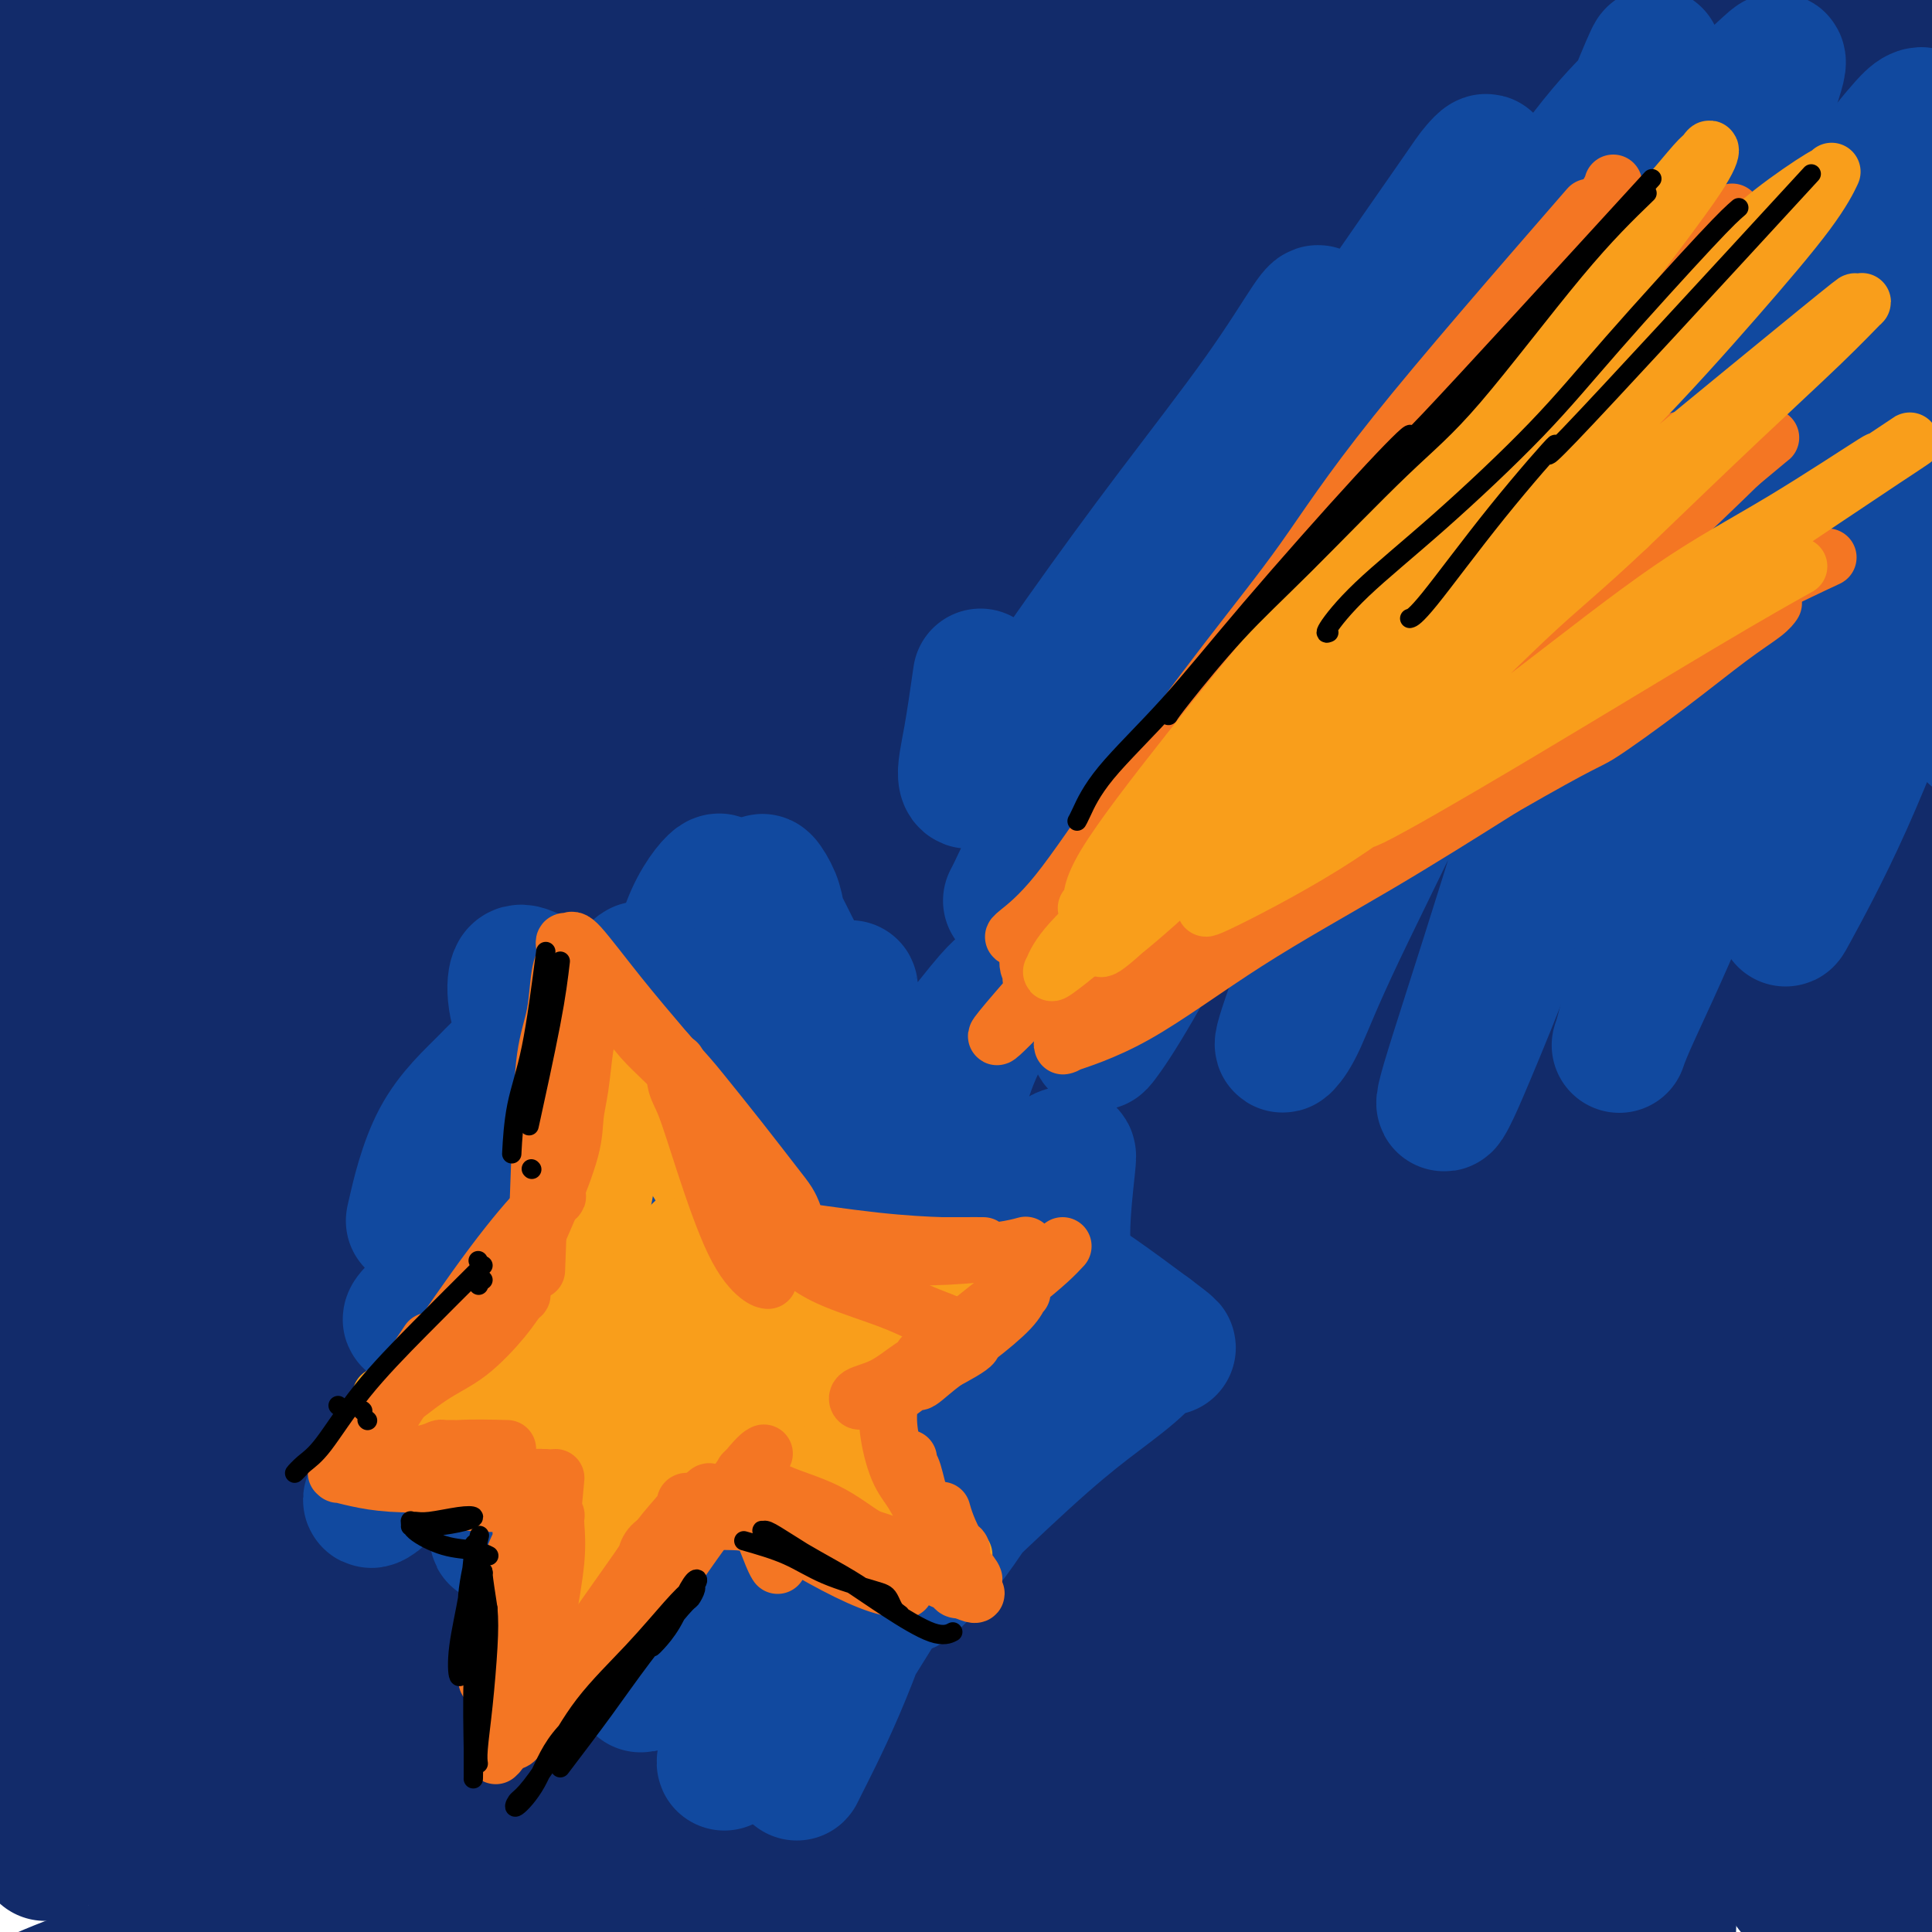 <svg viewBox='0 0 400 400' version='1.1' xmlns='http://www.w3.org/2000/svg' xmlns:xlink='http://www.w3.org/1999/xlink'><g fill='none' stroke='#122B6A' stroke-width='28' stroke-linecap='round' stroke-linejoin='round'><path d='M217,211c-0.368,-7.877 -0.736,-15.754 -1,-21c-0.264,-5.246 -0.422,-7.860 -1,-11c-0.578,-3.140 -1.574,-6.805 -3,-5c-1.426,1.805 -3.283,9.079 -6,22c-2.717,12.921 -6.294,31.490 -9,51c-2.706,19.510 -4.541,39.963 -6,61c-1.459,21.037 -2.541,42.658 -3,58c-0.459,15.342 -0.296,24.403 0,31c0.296,6.597 0.725,10.729 1,11c0.275,0.271 0.395,-3.319 0,-16c-0.395,-12.681 -1.304,-34.452 0,-61c1.304,-26.548 4.822,-57.872 8,-83c3.178,-25.128 6.015,-44.061 10,-69c3.985,-24.939 9.119,-55.885 13,-82c3.881,-26.115 6.509,-47.400 8,-59c1.491,-11.600 1.844,-13.515 1,-13c-0.844,0.515 -2.887,3.460 -8,20c-5.113,16.540 -13.296,46.677 -19,69c-5.704,22.323 -8.928,36.833 -13,68c-4.072,31.167 -8.992,78.991 -12,114c-3.008,35.009 -4.105,57.204 -5,75c-0.895,17.796 -1.587,31.193 -2,41c-0.413,9.807 -0.548,16.023 -1,17c-0.452,0.977 -1.220,-3.286 -2,-17c-0.780,-13.714 -1.571,-36.879 -2,-63c-0.429,-26.121 -0.496,-55.197 2,-89c2.496,-33.803 7.557,-72.331 12,-102c4.443,-29.669 8.270,-50.477 14,-72c5.730,-21.523 13.365,-43.762 21,-66'/><path d='M214,20c4.507,-14.726 5.275,-18.540 6,-20c0.725,-1.460 1.408,-0.567 -2,11c-3.408,11.567 -10.906,33.808 -16,55c-5.094,21.192 -7.786,41.336 -13,67c-5.214,25.664 -12.952,56.847 -19,111c-6.048,54.153 -10.406,131.275 -12,162c-1.594,30.725 -0.425,15.055 -1,16c-0.575,0.945 -2.893,18.507 -4,24c-1.107,5.493 -1.002,-1.083 -2,-16c-0.998,-14.917 -3.100,-38.174 -4,-68c-0.900,-29.826 -0.597,-66.222 0,-95c0.597,-28.778 1.489,-49.938 6,-81c4.511,-31.062 12.641,-72.027 22,-107c9.359,-34.973 19.947,-63.953 27,-81c7.053,-17.047 10.573,-22.161 12,-25c1.427,-2.839 0.762,-3.404 -4,6c-4.762,9.404 -13.622,28.778 -21,46c-7.378,17.222 -13.273,32.294 -21,61c-7.727,28.706 -17.286,71.047 -24,105c-6.714,33.953 -10.584,59.517 -14,91c-3.416,31.483 -6.377,68.884 -8,90c-1.623,21.116 -1.906,25.948 -2,29c-0.094,3.052 0.002,4.324 0,-5c-0.002,-9.324 -0.102,-29.244 0,-46c0.102,-16.756 0.405,-30.349 1,-54c0.595,-23.651 1.481,-57.360 7,-92c5.519,-34.640 15.669,-70.210 27,-104c11.331,-33.790 23.841,-65.799 34,-88c10.159,-22.201 17.966,-34.592 22,-41c4.034,-6.408 4.295,-6.831 3,-3c-1.295,3.831 -4.148,11.915 -7,20'/><path d='M207,-12c-4.592,14.976 -12.571,42.416 -21,70c-8.429,27.584 -17.307,55.311 -26,90c-8.693,34.689 -17.201,76.339 -23,113c-5.799,36.661 -8.890,68.333 -11,92c-2.110,23.667 -3.238,39.328 -4,46c-0.762,6.672 -1.158,4.356 -2,-1c-0.842,-5.356 -2.130,-13.751 -3,-32c-0.870,-18.249 -1.322,-46.350 -1,-80c0.322,-33.650 1.418,-72.848 6,-111c4.582,-38.152 12.649,-75.256 20,-103c7.351,-27.744 13.986,-46.126 20,-61c6.014,-14.874 11.405,-26.239 14,-32c2.595,-5.761 2.392,-5.917 -2,4c-4.392,9.917 -12.972,29.907 -21,49c-8.028,19.093 -15.503,37.291 -23,61c-7.497,23.709 -15.014,52.930 -22,86c-6.986,33.070 -13.440,69.987 -17,101c-3.560,31.013 -4.225,56.120 -5,72c-0.775,15.880 -1.660,22.532 -2,26c-0.340,3.468 -0.133,3.752 0,-11c0.133,-14.752 0.193,-44.540 0,-66c-0.193,-21.460 -0.640,-34.592 4,-68c4.640,-33.408 14.367,-87.091 21,-120c6.633,-32.909 10.171,-45.043 17,-64c6.829,-18.957 16.948,-44.735 22,-57c5.052,-12.265 5.038,-11.016 5,-10c-0.038,1.016 -0.101,1.800 -6,19c-5.899,17.200 -17.633,50.817 -27,76c-9.367,25.183 -16.368,41.934 -25,78c-8.632,36.066 -18.895,91.447 -24,128c-5.105,36.553 -5.053,54.276 -5,72'/><path d='M66,355c-1.472,21.972 -2.651,40.903 -3,51c-0.349,10.097 0.134,11.360 0,2c-0.134,-9.360 -0.883,-29.344 -2,-41c-1.117,-11.656 -2.602,-14.985 -1,-53c1.602,-38.015 6.290,-110.717 8,-140c1.710,-29.283 0.443,-15.149 6,-36c5.557,-20.851 17.939,-76.688 25,-105c7.061,-28.312 8.801,-29.099 10,-32c1.199,-2.901 1.858,-7.914 2,-9c0.142,-1.086 -0.233,1.756 -2,9c-1.767,7.244 -4.928,18.890 -12,42c-7.072,23.110 -18.057,57.685 -26,94c-7.943,36.315 -12.845,74.372 -18,110c-5.155,35.628 -10.564,68.828 -13,94c-2.436,25.172 -1.900,42.315 -2,51c-0.100,8.685 -0.837,8.911 -2,2c-1.163,-6.911 -2.753,-20.960 -4,-36c-1.247,-15.040 -2.151,-31.073 -3,-54c-0.849,-22.927 -1.642,-52.749 0,-90c1.642,-37.251 5.718,-81.930 9,-111c3.282,-29.070 5.769,-42.529 9,-60c3.231,-17.471 7.205,-38.952 9,-50c1.795,-11.048 1.411,-11.662 1,-11c-0.411,0.662 -0.849,2.599 -5,15c-4.151,12.401 -12.013,35.265 -18,61c-5.987,25.735 -10.098,54.341 -13,89c-2.902,34.659 -4.595,75.370 -4,109c0.595,33.630 3.479,60.179 5,77c1.521,16.821 1.679,23.913 2,28c0.321,4.087 0.806,5.168 0,-2c-0.806,-7.168 -2.903,-22.584 -5,-38'/><path d='M19,321c-1.598,-18.487 -3.095,-44.703 -5,-72c-1.905,-27.297 -4.220,-55.674 -5,-86c-0.780,-30.326 -0.025,-62.601 2,-90c2.025,-27.399 5.322,-49.920 7,-68c1.678,-18.080 1.739,-31.717 2,-37c0.261,-5.283 0.723,-2.212 -1,-1c-1.723,1.212 -5.629,0.564 -10,18c-4.371,17.436 -9.206,52.957 -12,77c-2.794,24.043 -3.547,36.610 -3,64c0.547,27.390 2.393,69.604 3,99c0.607,29.396 -0.024,45.975 1,68c1.024,22.025 3.702,49.497 6,66c2.298,16.503 4.215,22.039 5,24c0.785,1.961 0.440,0.348 0,-9c-0.440,-9.348 -0.973,-26.432 -2,-49c-1.027,-22.568 -2.548,-50.619 -3,-82c-0.452,-31.381 0.166,-66.090 3,-101c2.834,-34.910 7.886,-70.019 17,-101c9.114,-30.981 22.291,-57.834 30,-72c7.709,-14.166 9.949,-15.645 10,-8c0.051,7.645 -2.088,24.415 -5,42c-2.912,17.585 -6.597,35.985 -11,63c-4.403,27.015 -9.525,62.645 -12,104c-2.475,41.355 -2.304,88.434 1,127c3.304,38.566 9.742,68.617 15,90c5.258,21.383 9.338,34.096 11,40c1.662,5.904 0.907,4.999 1,-5c0.093,-9.999 1.035,-29.093 1,-45c-0.035,-15.907 -1.048,-28.629 -2,-59c-0.952,-30.371 -1.843,-78.392 -1,-112c0.843,-33.608 3.422,-52.804 6,-72'/><path d='M68,134c5.719,-31.885 17.016,-75.598 23,-99c5.984,-23.402 6.655,-26.494 7,-28c0.345,-1.506 0.363,-1.425 0,1c-0.363,2.425 -1.105,7.194 -4,28c-2.895,20.806 -7.941,57.649 -12,91c-4.059,33.351 -7.131,63.210 -8,110c-0.869,46.790 0.466,110.511 1,136c0.534,25.489 0.267,12.744 0,0'/><path d='M81,12c-10.617,15.077 -21.234,30.154 -27,42c-5.766,11.846 -6.682,20.460 -8,33c-1.318,12.540 -3.038,29.006 -4,43c-0.962,13.994 -1.165,25.517 -1,32c0.165,6.483 0.698,7.927 1,9c0.302,1.073 0.371,1.776 2,-5c1.629,-6.776 4.817,-21.031 8,-36c3.183,-14.969 6.362,-30.651 10,-45c3.638,-14.349 7.734,-27.366 12,-41c4.266,-13.634 8.702,-27.885 12,-38c3.298,-10.115 5.458,-16.094 7,-20c1.542,-3.906 2.465,-5.741 1,-2c-1.465,3.741 -5.320,13.056 -9,22c-3.680,8.944 -7.186,17.516 -11,33c-3.814,15.484 -7.935,37.880 -11,59c-3.065,21.120 -5.073,40.964 -6,59c-0.927,18.036 -0.773,34.263 0,43c0.773,8.737 2.163,9.985 3,10c0.837,0.015 1.119,-1.202 3,-9c1.881,-7.798 5.360,-22.177 9,-38c3.640,-15.823 7.441,-33.090 11,-50c3.559,-16.910 6.878,-33.462 11,-50c4.122,-16.538 9.049,-33.062 13,-45c3.951,-11.938 6.926,-19.290 9,-25c2.074,-5.710 3.247,-9.778 4,-12c0.753,-2.222 1.087,-2.598 -1,6c-2.087,8.598 -6.596,26.171 -10,46c-3.404,19.829 -5.702,41.915 -8,64'/><path d='M101,97c-3.764,26.415 -3.673,34.452 -4,49c-0.327,14.548 -1.070,35.606 -1,46c0.070,10.394 0.955,10.122 2,7c1.045,-3.122 2.251,-9.095 4,-18c1.749,-8.905 4.040,-20.743 7,-37c2.960,-16.257 6.588,-36.934 8,-47c1.412,-10.066 0.607,-9.522 2,-18c1.393,-8.478 4.984,-25.979 8,-38c3.016,-12.021 5.458,-18.561 7,-23c1.542,-4.439 2.185,-6.777 1,2c-1.185,8.777 -4.198,28.670 -6,44c-1.802,15.330 -2.392,26.096 -4,47c-1.608,20.904 -4.233,51.944 -6,83c-1.767,31.056 -2.678,62.127 -3,83c-0.322,20.873 -0.057,31.547 1,45c1.057,13.453 2.907,29.684 4,38c1.093,8.316 1.428,8.717 1,4c-0.428,-4.717 -1.620,-14.554 -4,-24c-2.380,-9.446 -5.948,-18.503 -10,-31c-4.052,-12.497 -8.589,-28.433 -14,-41c-5.411,-12.567 -11.696,-21.765 -16,-27c-4.304,-5.235 -6.627,-6.509 -9,-2c-2.373,4.509 -4.798,14.800 -6,24c-1.202,9.200 -1.183,17.310 1,30c2.183,12.690 6.530,29.961 12,45c5.470,15.039 12.064,27.846 19,37c6.936,9.154 14.215,14.654 21,18c6.785,3.346 13.076,4.536 18,5c4.924,0.464 8.479,0.202 12,-2c3.521,-2.202 7.006,-6.343 8,-10c0.994,-3.657 -0.503,-6.828 -2,-10'/><path d='M152,376c-2.915,-3.827 -9.204,-8.394 -14,-11c-4.796,-2.606 -8.099,-3.251 -14,-4c-5.901,-0.749 -14.399,-1.602 -22,-1c-7.601,0.602 -14.306,2.659 -21,5c-6.694,2.341 -13.378,4.965 -18,9c-4.622,4.035 -7.182,9.480 -8,12c-0.818,2.520 0.105,2.115 1,4c0.895,1.885 1.763,6.062 6,10c4.237,3.938 11.842,7.639 18,9c6.158,1.361 10.870,0.382 15,-1c4.130,-1.382 7.678,-3.168 11,-6c3.322,-2.832 6.417,-6.709 8,-9c1.583,-2.291 1.654,-2.996 0,-4c-1.654,-1.004 -5.033,-2.305 -12,-2c-6.967,0.305 -17.521,2.218 -25,4c-7.479,1.782 -11.881,3.433 -20,6c-8.119,2.567 -19.954,6.049 -29,9c-9.046,2.951 -15.304,5.371 -19,7c-3.696,1.629 -4.831,2.468 -6,3c-1.169,0.532 -2.374,0.756 0,1c2.374,0.244 8.325,0.508 15,0c6.675,-0.508 14.073,-1.786 23,-6c8.927,-4.214 19.382,-11.362 27,-17c7.618,-5.638 12.399,-9.765 17,-17c4.601,-7.235 9.021,-17.579 12,-25c2.979,-7.421 4.518,-11.920 4,-15c-0.518,-3.080 -3.092,-4.740 -6,-6c-2.908,-1.260 -6.151,-2.121 -11,-2c-4.849,0.121 -11.306,1.225 -19,4c-7.694,2.775 -16.627,7.221 -22,13c-5.373,5.779 -7.187,12.889 -9,20'/><path d='M34,366c-2.032,7.841 -2.613,17.443 -2,25c0.613,7.557 2.420,13.068 6,20c3.580,6.932 8.932,15.283 14,20c5.068,4.717 9.853,5.798 16,2c6.147,-3.798 13.658,-12.476 19,-24c5.342,-11.524 8.517,-25.892 13,-45c4.483,-19.108 10.275,-42.954 13,-55c2.725,-12.046 2.384,-12.291 2,-18c-0.384,-5.709 -0.809,-16.883 -1,-22c-0.191,-5.117 -0.146,-4.177 -1,-2c-0.854,2.177 -2.606,5.591 -5,17c-2.394,11.409 -5.430,30.813 -7,45c-1.570,14.187 -1.674,23.158 0,36c1.674,12.842 5.124,29.555 8,41c2.876,11.445 5.177,17.624 7,21c1.823,3.376 3.169,3.951 5,1c1.831,-2.951 4.147,-9.427 7,-22c2.853,-12.573 6.241,-31.242 9,-49c2.759,-17.758 4.888,-34.606 7,-57c2.112,-22.394 4.208,-50.333 6,-71c1.792,-20.667 3.279,-34.060 5,-52c1.721,-17.940 3.676,-40.426 7,-57c3.324,-16.574 8.018,-27.237 10,-32c1.982,-4.763 1.251,-3.625 1,0c-0.251,3.625 -0.023,9.737 -2,28c-1.977,18.263 -6.158,48.677 -7,83c-0.842,34.323 1.656,72.556 5,100c3.344,27.444 7.536,44.098 11,59c3.464,14.902 6.202,28.050 8,34c1.798,5.950 2.657,4.700 3,2c0.343,-2.700 0.172,-6.850 0,-11'/><path d='M191,383c0.167,-9.396 0.584,-27.386 1,-48c0.416,-20.614 0.831,-43.851 1,-69c0.169,-25.149 0.090,-52.210 1,-78c0.910,-25.790 2.807,-50.309 5,-69c2.193,-18.691 4.680,-31.556 7,-41c2.320,-9.444 4.473,-15.468 7,-22c2.527,-6.532 5.430,-13.570 7,-18c1.570,-4.430 1.809,-6.250 1,7c-0.809,13.250 -2.666,41.572 -5,65c-2.334,23.428 -5.147,41.963 -8,70c-2.853,28.037 -5.748,65.575 -6,100c-0.252,34.425 2.140,65.735 4,90c1.860,24.265 3.190,41.484 5,52c1.810,10.516 4.100,14.328 5,16c0.900,1.672 0.409,1.204 1,-1c0.591,-2.204 2.264,-6.145 4,-19c1.736,-12.855 3.535,-34.623 5,-58c1.465,-23.377 2.595,-48.364 4,-78c1.405,-29.636 3.084,-63.921 5,-89c1.916,-25.079 4.070,-40.952 6,-62c1.930,-21.048 3.635,-47.271 5,-66c1.365,-18.729 2.389,-29.965 3,-39c0.611,-9.035 0.808,-15.869 1,-20c0.192,-4.131 0.380,-5.558 0,-1c-0.380,4.558 -1.328,15.101 -3,29c-1.672,13.899 -4.070,31.155 -9,64c-4.930,32.845 -12.393,81.279 -15,123c-2.607,41.721 -0.359,76.729 1,104c1.359,27.271 1.827,46.804 4,66c2.173,19.196 6.049,38.056 9,47c2.951,8.944 4.975,7.972 7,7'/><path d='M244,445c1.133,1.920 0.466,3.221 1,-4c0.534,-7.221 2.270,-22.963 3,-43c0.730,-20.037 0.453,-44.368 1,-72c0.547,-27.632 1.918,-58.565 5,-90c3.082,-31.435 7.877,-63.374 13,-90c5.123,-26.626 10.576,-47.941 15,-62c4.424,-14.059 7.820,-20.861 9,-20c1.180,0.861 0.145,9.386 -2,28c-2.145,18.614 -5.400,47.316 -8,77c-2.600,29.684 -4.547,60.349 -5,92c-0.453,31.651 0.587,64.286 2,92c1.413,27.714 3.200,50.505 5,66c1.800,15.495 3.612,23.694 5,28c1.388,4.306 2.352,4.720 2,0c-0.352,-4.720 -2.019,-14.572 -4,-33c-1.981,-18.428 -4.276,-45.431 -6,-73c-1.724,-27.569 -2.878,-55.702 -3,-86c-0.122,-30.298 0.786,-62.760 2,-90c1.214,-27.240 2.733,-49.260 5,-72c2.267,-22.740 5.281,-46.202 7,-58c1.719,-11.798 2.143,-11.931 2,-9c-0.143,2.931 -0.851,8.926 -3,20c-2.149,11.074 -5.737,27.226 -9,50c-3.263,22.774 -6.200,52.171 -7,95c-0.800,42.829 0.538,99.090 2,133c1.462,33.910 3.049,45.467 6,63c2.951,17.533 7.265,41.040 10,52c2.735,10.960 3.890,9.374 4,7c0.110,-2.374 -0.826,-5.535 -2,-16c-1.174,-10.465 -2.587,-28.232 -4,-46'/><path d='M290,384c-1.662,-23.644 -2.818,-51.755 -3,-78c-0.182,-26.245 0.609,-50.623 2,-76c1.391,-25.377 3.381,-51.753 7,-71c3.619,-19.247 8.867,-31.366 11,-37c2.133,-5.634 1.151,-4.785 1,-2c-0.151,2.785 0.530,7.505 0,25c-0.530,17.495 -2.269,47.764 -3,80c-0.731,32.236 -0.453,66.440 1,95c1.453,28.560 4.082,51.476 6,70c1.918,18.524 3.124,32.656 4,40c0.876,7.344 1.423,7.900 2,8c0.577,0.100 1.183,-0.258 1,-12c-0.183,-11.742 -1.155,-34.870 -2,-58c-0.845,-23.130 -1.563,-46.264 -2,-71c-0.437,-24.736 -0.593,-51.076 0,-77c0.593,-25.924 1.935,-51.434 3,-68c1.065,-16.566 1.852,-24.190 3,-36c1.148,-11.810 2.657,-27.806 3,-22c0.343,5.806 -0.481,33.413 -1,51c-0.519,17.587 -0.732,25.154 -1,45c-0.268,19.846 -0.591,51.972 0,77c0.591,25.028 2.094,42.959 5,64c2.906,21.041 7.213,45.193 10,60c2.787,14.807 4.052,20.267 5,23c0.948,2.733 1.577,2.737 2,2c0.423,-0.737 0.640,-2.214 1,-8c0.360,-5.786 0.865,-15.879 1,-34c0.135,-18.121 -0.098,-44.270 1,-69c1.098,-24.730 3.526,-48.043 6,-72c2.474,-23.957 4.992,-48.559 8,-69c3.008,-20.441 6.504,-36.720 10,-53'/><path d='M371,111c4.052,-23.911 5.184,-22.687 6,-23c0.816,-0.313 1.318,-2.163 1,0c-0.318,2.163 -1.456,8.340 -3,25c-1.544,16.660 -3.494,43.802 -6,69c-2.506,25.198 -5.569,48.453 -6,80c-0.431,31.547 1.771,71.387 3,90c1.229,18.613 1.484,15.997 2,19c0.516,3.003 1.294,11.623 2,16c0.706,4.377 1.341,4.511 2,4c0.659,-0.511 1.341,-1.666 2,-13c0.659,-11.334 1.296,-32.846 2,-50c0.704,-17.154 1.474,-29.950 2,-47c0.526,-17.050 0.809,-38.352 2,-59c1.191,-20.648 3.289,-40.640 5,-59c1.711,-18.360 3.035,-35.088 4,-46c0.965,-10.912 1.572,-16.007 2,-18c0.428,-1.993 0.679,-0.885 -1,15c-1.679,15.885 -5.286,46.548 -7,73c-1.714,26.452 -1.534,48.693 -2,71c-0.466,22.307 -1.578,44.681 -1,69c0.578,24.319 2.845,50.582 4,67c1.155,16.418 1.199,22.992 2,29c0.801,6.008 2.359,11.450 3,14c0.641,2.550 0.366,2.207 1,2c0.634,-0.207 2.176,-0.279 3,-8c0.824,-7.721 0.932,-23.089 0,-41c-0.932,-17.911 -2.902,-38.363 -5,-60c-2.098,-21.637 -4.325,-44.459 -6,-62c-1.675,-17.541 -2.797,-29.799 -4,-45c-1.203,-15.201 -2.487,-33.343 -3,-42c-0.513,-8.657 -0.257,-7.828 0,-7'/><path d='M375,174c-2.975,-33.086 -1.414,-7.800 -1,11c0.414,18.800 -0.319,31.113 0,50c0.319,18.887 1.691,44.348 3,63c1.309,18.652 2.555,30.494 4,46c1.445,15.506 3.088,34.677 5,48c1.912,13.323 4.091,20.798 5,24c0.909,3.202 0.548,2.131 1,1c0.452,-1.131 1.719,-2.324 2,-11c0.281,-8.676 -0.423,-24.836 -1,-40c-0.577,-15.164 -1.029,-29.331 -2,-43c-0.971,-13.669 -2.463,-26.839 -4,-40c-1.537,-13.161 -3.118,-26.314 -4,-37c-0.882,-10.686 -1.064,-18.903 -1,-25c0.064,-6.097 0.373,-10.072 0,-6c-0.373,4.072 -1.429,16.190 -2,24c-0.571,7.810 -0.657,11.312 -1,22c-0.343,10.688 -0.944,28.561 -1,45c-0.056,16.439 0.431,31.442 1,41c0.569,9.558 1.220,13.669 2,18c0.780,4.331 1.690,8.881 3,11c1.310,2.119 3.022,1.806 5,-7c1.978,-8.806 4.224,-26.104 6,-40c1.776,-13.896 3.082,-24.388 4,-40c0.918,-15.612 1.448,-36.344 2,-59c0.552,-22.656 1.125,-47.236 2,-70c0.875,-22.764 2.053,-43.710 3,-60c0.947,-16.290 1.663,-27.923 2,-34c0.337,-6.077 0.297,-6.598 -1,-2c-1.297,4.598 -3.849,14.315 -7,24c-3.151,9.685 -6.900,19.339 -10,40c-3.100,20.661 -5.550,52.331 -8,84'/><path d='M382,212c-1.029,24.002 0.399,42.007 2,60c1.601,17.993 3.374,35.976 5,47c1.626,11.024 3.105,15.091 4,20c0.895,4.909 1.204,10.660 2,1c0.796,-9.660 2.077,-34.730 2,-53c-0.077,-18.270 -1.511,-29.740 -3,-49c-1.489,-19.260 -3.033,-46.309 -4,-70c-0.967,-23.691 -1.358,-44.023 0,-67c1.358,-22.977 4.465,-48.598 7,-67c2.535,-18.402 4.498,-29.585 6,-41c1.502,-11.415 2.543,-23.063 3,-29c0.457,-5.937 0.329,-6.163 -2,-2c-2.329,4.163 -6.858,12.716 -13,32c-6.142,19.284 -13.898,49.300 -19,74c-5.102,24.700 -7.549,44.083 -10,73c-2.451,28.917 -4.904,67.366 -6,100c-1.096,32.634 -0.833,59.453 -1,77c-0.167,17.547 -0.763,25.822 -1,29c-0.237,3.178 -0.116,1.261 0,0c0.116,-1.261 0.226,-1.865 0,-10c-0.226,-8.135 -0.787,-23.802 -1,-46c-0.213,-22.198 -0.079,-50.928 0,-73c0.079,-22.072 0.102,-37.484 3,-70c2.898,-32.516 8.671,-82.134 15,-119c6.329,-36.866 13.216,-60.980 18,-76c4.784,-15.020 7.467,-20.944 9,-25c1.533,-4.056 1.916,-6.242 0,-3c-1.916,3.242 -6.131,11.911 -13,28c-6.869,16.089 -16.391,39.597 -24,68c-7.609,28.403 -13.304,61.702 -19,95'/><path d='M342,116c-4.098,22.791 -4.841,32.268 -6,64c-1.159,31.732 -2.732,85.720 -3,115c-0.268,29.280 0.771,33.854 1,44c0.229,10.146 -0.352,25.866 0,36c0.352,10.134 1.636,14.683 2,9c0.364,-5.683 -0.193,-21.597 0,-25c0.193,-3.403 1.136,5.705 0,-16c-1.136,-21.705 -4.351,-74.224 -6,-104c-1.649,-29.776 -1.731,-36.810 0,-68c1.731,-31.190 5.276,-86.536 8,-120c2.724,-33.464 4.627,-45.046 8,-63c3.373,-17.954 8.214,-42.279 10,-52c1.786,-9.721 0.515,-4.838 -1,-1c-1.515,3.838 -3.275,6.631 -8,20c-4.725,13.369 -12.416,37.315 -20,67c-7.584,29.685 -15.062,65.110 -19,100c-3.938,34.890 -4.338,69.244 -5,101c-0.662,31.756 -1.587,60.915 -2,87c-0.413,26.085 -0.312,49.098 0,61c0.312,11.902 0.837,12.695 1,14c0.163,1.305 -0.036,3.124 0,2c0.036,-1.124 0.307,-5.189 -1,-19c-1.307,-13.811 -4.193,-37.367 -6,-67c-1.807,-29.633 -2.535,-65.341 -3,-93c-0.465,-27.659 -0.666,-47.268 2,-75c2.666,-27.732 8.201,-63.585 13,-93c4.799,-29.415 8.863,-52.390 11,-66c2.137,-13.610 2.346,-17.854 2,-19c-0.346,-1.146 -1.247,0.807 -3,5c-1.753,4.193 -4.358,10.627 -10,30c-5.642,19.373 -14.321,51.687 -23,84'/><path d='M284,74c-8.893,42.839 -13.124,90.437 -15,130c-1.876,39.563 -1.397,71.090 0,100c1.397,28.910 3.713,55.203 5,77c1.287,21.797 1.546,39.097 2,48c0.454,8.903 1.103,9.409 0,6c-1.103,-3.409 -3.957,-10.731 -9,-29c-5.043,-18.269 -12.275,-47.483 -16,-78c-3.725,-30.517 -3.942,-62.337 -4,-96c-0.058,-33.663 0.042,-69.168 5,-106c4.958,-36.832 14.772,-74.989 21,-101c6.228,-26.011 8.870,-39.874 12,-51c3.130,-11.126 6.748,-19.514 8,-23c1.252,-3.486 0.136,-2.071 -3,5c-3.136,7.071 -8.294,19.797 -15,43c-6.706,23.203 -14.961,56.883 -21,81c-6.039,24.117 -9.863,38.673 -11,91c-1.137,52.327 0.411,142.426 1,178c0.589,35.574 0.217,16.621 0,11c-0.217,-5.621 -0.280,2.088 0,8c0.280,5.912 0.904,10.028 1,12c0.096,1.972 -0.336,1.800 -2,-11c-1.664,-12.800 -4.562,-38.228 -7,-62c-2.438,-23.772 -4.418,-45.889 -6,-70c-1.582,-24.111 -2.768,-50.216 -2,-84c0.768,-33.784 3.488,-75.247 6,-100c2.512,-24.753 4.816,-32.798 7,-45c2.184,-12.202 4.248,-28.562 5,-37c0.752,-8.438 0.191,-8.952 -1,-8c-1.191,0.952 -3.013,3.372 -8,18c-4.987,14.628 -13.139,41.465 -18,69c-4.861,27.535 -6.430,55.767 -8,84'/><path d='M211,134c-1.535,24.838 -1.371,44.932 -1,60c0.371,15.068 0.949,25.109 1,29c0.051,3.891 -0.424,1.632 0,-7c0.424,-8.632 1.747,-23.636 2,-32c0.253,-8.364 -0.564,-10.087 1,-38c1.564,-27.913 5.509,-82.015 7,-103c1.491,-20.985 0.528,-8.854 2,-15c1.472,-6.146 5.380,-30.569 7,-41c1.620,-10.431 0.952,-6.869 1,-6c0.048,0.869 0.811,-0.955 0,7c-0.811,7.955 -3.197,25.689 -5,39c-1.803,13.311 -3.024,22.199 -4,46c-0.976,23.801 -1.707,62.515 -2,78c-0.293,15.485 -0.146,7.743 0,0'/></g>
<g fill='none' stroke='#11499F' stroke-width='28' stroke-linecap='round' stroke-linejoin='round'><path d='M110,264c1.489,-1.404 2.978,-2.808 8,-11c5.022,-8.192 13.578,-23.173 18,-32c4.422,-8.827 4.709,-11.498 6,-15c1.291,-3.502 3.587,-7.833 5,-10c1.413,-2.167 1.942,-2.170 2,-2c0.058,0.170 -0.357,0.515 0,0c0.357,-0.515 1.486,-1.889 0,1c-1.486,2.889 -5.586,10.039 -9,16c-3.414,5.961 -6.142,10.731 -10,16c-3.858,5.269 -8.848,11.037 -13,16c-4.152,4.963 -7.467,9.121 -11,13c-3.533,3.879 -7.283,7.479 -10,10c-2.717,2.521 -4.402,3.964 -6,5c-1.598,1.036 -3.111,1.667 -4,2c-0.889,0.333 -1.155,0.369 -1,0c0.155,-0.369 0.731,-1.144 4,-4c3.269,-2.856 9.230,-7.792 14,-12c4.770,-4.208 8.350,-7.686 13,-13c4.650,-5.314 10.370,-12.462 15,-19c4.630,-6.538 8.170,-12.466 11,-18c2.830,-5.534 4.948,-10.674 6,-15c1.052,-4.326 1.036,-7.839 1,-9c-0.036,-1.161 -0.093,0.029 0,0c0.093,-0.029 0.334,-1.276 -1,0c-1.334,1.276 -4.244,5.074 -6,11c-1.756,5.926 -2.359,13.979 -2,22c0.359,8.021 1.679,16.011 3,24'/><path d='M143,240c1.716,10.736 5.505,14.576 8,18c2.495,3.424 3.697,6.432 6,8c2.303,1.568 5.706,1.697 7,2c1.294,0.303 0.480,0.781 1,-1c0.520,-1.781 2.374,-5.820 3,-11c0.626,-5.180 0.025,-11.503 -1,-18c-1.025,-6.497 -2.475,-13.170 -4,-18c-1.525,-4.830 -3.127,-7.817 -5,-12c-1.873,-4.183 -4.018,-9.563 -5,-12c-0.982,-2.437 -0.801,-1.932 -1,-2c-0.199,-0.068 -0.776,-0.707 1,2c1.776,2.707 5.906,8.762 11,17c5.094,8.238 11.150,18.660 16,26c4.850,7.340 8.492,11.598 12,16c3.508,4.402 6.880,8.949 9,11c2.120,2.051 2.987,1.606 4,2c1.013,0.394 2.170,1.626 2,1c-0.170,-0.626 -1.669,-3.109 -3,-5c-1.331,-1.891 -2.496,-3.190 -6,-9c-3.504,-5.810 -9.347,-16.133 -13,-22c-3.653,-5.867 -5.115,-7.279 -10,-16c-4.885,-8.721 -13.193,-24.751 -16,-31c-2.807,-6.249 -0.113,-2.717 1,0c1.113,2.717 0.644,4.621 3,10c2.356,5.379 7.535,14.235 13,23c5.465,8.765 11.216,17.440 17,24c5.784,6.560 11.602,11.006 16,14c4.398,2.994 7.376,4.537 10,6c2.624,1.463 4.892,2.847 8,5c3.108,2.153 7.054,5.077 11,8'/><path d='M238,276c7.136,5.346 2.475,2.211 1,1c-1.475,-1.211 0.234,-0.499 0,1c-0.234,1.499 -2.413,3.784 -5,6c-2.587,2.216 -5.584,4.363 -9,7c-3.416,2.637 -7.251,5.763 -13,11c-5.749,5.237 -13.414,12.586 -17,16c-3.586,3.414 -3.095,2.892 -4,4c-0.905,1.108 -3.208,3.844 -4,5c-0.792,1.156 -0.075,0.730 0,1c0.075,0.270 -0.494,1.234 1,0c1.494,-1.234 5.050,-4.668 9,-10c3.950,-5.332 8.296,-12.563 12,-18c3.704,-5.437 6.768,-9.081 9,-12c2.232,-2.919 3.632,-5.113 4,-6c0.368,-0.887 -0.296,-0.466 -1,0c-0.704,0.466 -1.449,0.979 -5,5c-3.551,4.021 -9.907,11.552 -15,18c-5.093,6.448 -8.924,11.813 -13,18c-4.076,6.187 -8.398,13.197 -12,19c-3.602,5.803 -6.485,10.398 -8,14c-1.515,3.602 -1.664,6.212 -2,8c-0.336,1.788 -0.860,2.754 -1,3c-0.140,0.246 0.105,-0.228 2,-4c1.895,-3.772 5.439,-10.841 9,-20c3.561,-9.159 7.140,-20.407 10,-29c2.860,-8.593 5.002,-14.530 7,-22c1.998,-7.470 3.853,-16.474 5,-21c1.147,-4.526 1.586,-4.574 2,-5c0.414,-0.426 0.804,-1.230 -1,1c-1.804,2.230 -5.801,7.494 -10,14c-4.199,6.506 -8.599,14.253 -13,22'/><path d='M176,303c-5.944,10.110 -8.803,16.884 -12,24c-3.197,7.116 -6.731,14.574 -9,20c-2.269,5.426 -3.274,8.818 -4,12c-0.726,3.182 -1.175,6.152 -1,6c0.175,-0.152 0.972,-3.426 2,-6c1.028,-2.574 2.286,-4.448 4,-9c1.714,-4.552 3.883,-11.782 7,-21c3.117,-9.218 7.182,-20.423 11,-31c3.818,-10.577 7.390,-20.526 10,-28c2.610,-7.474 4.257,-12.475 5,-15c0.743,-2.525 0.582,-2.575 0,-2c-0.582,0.575 -1.585,1.777 -4,5c-2.415,3.223 -6.244,8.469 -11,16c-4.756,7.531 -10.440,17.346 -15,26c-4.560,8.654 -7.995,16.145 -12,24c-4.005,7.855 -8.580,16.074 -11,20c-2.420,3.926 -2.686,3.558 -3,4c-0.314,0.442 -0.676,1.695 0,0c0.676,-1.695 2.392,-6.338 5,-13c2.608,-6.662 6.110,-15.345 10,-25c3.890,-9.655 8.168,-20.284 12,-30c3.832,-9.716 7.217,-18.520 10,-25c2.783,-6.480 4.964,-10.636 6,-13c1.036,-2.364 0.927,-2.937 1,-4c0.073,-1.063 0.326,-2.616 -2,0c-2.326,2.616 -7.232,9.400 -12,17c-4.768,7.600 -9.396,16.014 -14,24c-4.604,7.986 -9.182,15.543 -13,23c-3.818,7.457 -6.874,14.815 -9,20c-2.126,5.185 -3.322,8.196 -4,10c-0.678,1.804 -0.839,2.402 -1,3'/><path d='M122,335c-4.163,9.002 -1.072,3.506 1,-2c2.072,-5.506 3.125,-11.022 6,-20c2.875,-8.978 7.573,-21.419 11,-31c3.427,-9.581 5.584,-16.303 9,-25c3.416,-8.697 8.091,-19.371 11,-28c2.909,-8.629 4.054,-15.214 5,-18c0.946,-2.786 1.694,-1.772 0,1c-1.694,2.772 -5.831,7.301 -11,15c-5.169,7.699 -11.370,18.567 -17,29c-5.630,10.433 -10.688,20.430 -15,29c-4.312,8.570 -7.878,15.711 -11,21c-3.122,5.289 -5.798,8.725 -7,10c-1.202,1.275 -0.928,0.390 -1,1c-0.072,0.610 -0.488,2.717 1,-1c1.488,-3.717 4.881,-13.257 9,-23c4.119,-9.743 8.966,-19.687 14,-30c5.034,-10.313 10.257,-20.993 15,-31c4.743,-10.007 9.007,-19.341 11,-25c1.993,-5.659 1.716,-7.644 2,-9c0.284,-1.356 1.131,-2.083 0,-1c-1.131,1.083 -4.239,3.977 -9,9c-4.761,5.023 -11.176,12.175 -18,21c-6.824,8.825 -14.057,19.322 -20,29c-5.943,9.678 -10.597,18.539 -15,27c-4.403,8.461 -8.554,16.524 -11,21c-2.446,4.476 -3.186,5.365 -4,6c-0.814,0.635 -1.703,1.016 -1,0c0.703,-1.016 2.997,-3.427 6,-9c3.003,-5.573 6.715,-14.306 11,-23c4.285,-8.694 9.142,-17.347 14,-26'/><path d='M108,252c7.275,-13.988 10.463,-19.959 14,-27c3.537,-7.041 7.423,-15.151 9,-19c1.577,-3.849 0.846,-3.437 1,-4c0.154,-0.563 1.195,-2.101 0,-1c-1.195,1.101 -4.624,4.843 -9,10c-4.376,5.157 -9.697,11.730 -15,18c-5.303,6.270 -10.587,12.236 -14,16c-3.413,3.764 -4.953,5.325 -6,6c-1.047,0.675 -1.600,0.464 -2,1c-0.400,0.536 -0.647,1.820 0,-1c0.647,-2.820 2.188,-9.743 5,-15c2.812,-5.257 6.896,-8.846 10,-12c3.104,-3.154 5.228,-5.872 12,-6c6.772,-0.128 18.192,2.334 25,5c6.808,2.666 9.002,5.537 10,7c0.998,1.463 0.798,1.519 1,2c0.202,0.481 0.805,1.387 -1,0c-1.805,-1.387 -6.017,-5.065 -9,-8c-2.983,-2.935 -4.735,-5.125 -8,-8c-3.265,-2.875 -8.043,-6.433 -12,-9c-3.957,-2.567 -7.093,-4.142 -9,-5c-1.907,-0.858 -2.583,-0.999 -3,0c-0.417,0.999 -0.573,3.137 0,6c0.573,2.863 1.877,6.450 6,13c4.123,6.550 11.066,16.063 18,25c6.934,8.937 13.861,17.298 20,24c6.139,6.702 11.491,11.745 16,14c4.509,2.255 8.176,1.723 10,2c1.824,0.277 1.807,1.365 2,0c0.193,-1.365 0.597,-5.182 1,-9'/><path d='M180,277c0.630,-4.299 0.704,-10.547 0,-19c-0.704,-8.453 -2.187,-19.113 -3,-27c-0.813,-7.887 -0.956,-13.003 -1,-17c-0.044,-3.997 0.010,-6.876 0,-8c-0.010,-1.124 -0.085,-0.493 0,-1c0.085,-0.507 0.329,-2.153 -2,6c-2.329,8.153 -7.231,26.106 -9,33c-1.769,6.894 -0.405,2.731 0,3c0.405,0.269 -0.149,4.971 -1,7c-0.851,2.029 -1.999,1.386 0,0c1.999,-1.386 7.144,-3.514 11,-7c3.856,-3.486 6.424,-8.329 11,-15c4.576,-6.671 11.161,-15.169 15,-20c3.839,-4.831 4.933,-5.995 6,-7c1.067,-1.005 2.108,-1.853 2,-1c-0.108,0.853 -1.366,3.405 -3,6c-1.634,2.595 -3.646,5.234 -6,12c-2.354,6.766 -5.051,17.660 -6,24c-0.949,6.340 -0.150,8.126 0,10c0.150,1.874 -0.349,3.837 1,4c1.349,0.163 4.545,-1.472 8,-4c3.455,-2.528 7.170,-5.947 10,-9c2.830,-3.053 4.775,-5.740 6,-7c1.225,-1.260 1.729,-1.094 2,-1c0.271,0.094 0.307,0.116 0,3c-0.307,2.884 -0.959,8.629 -1,13c-0.041,4.371 0.527,7.369 1,9c0.473,1.631 0.849,1.895 1,2c0.151,0.105 0.075,0.053 0,0'/><path d='M203,140c-0.664,4.625 -1.328,9.251 -2,13c-0.672,3.749 -1.352,6.622 -1,8c0.352,1.378 1.737,1.262 6,-4c4.263,-5.262 11.405,-15.670 18,-25c6.595,-9.330 12.641,-17.581 19,-26c6.359,-8.419 13.029,-17.007 18,-24c4.971,-6.993 8.244,-12.390 10,-15c1.756,-2.610 1.996,-2.432 2,-2c0.004,0.432 -0.227,1.117 -3,6c-2.773,4.883 -8.089,13.962 -14,25c-5.911,11.038 -12.418,24.035 -19,37c-6.582,12.965 -13.239,25.898 -18,35c-4.761,9.102 -7.625,14.371 -9,17c-1.375,2.629 -1.260,2.617 0,0c1.260,-2.617 3.665,-7.839 8,-16c4.335,-8.161 10.602,-19.262 18,-31c7.398,-11.738 15.929,-24.113 24,-36c8.071,-11.887 15.681,-23.288 23,-34c7.319,-10.712 14.346,-20.737 18,-26c3.654,-5.263 3.933,-5.766 5,-7c1.067,-1.234 2.920,-3.201 1,1c-1.920,4.201 -7.615,14.569 -13,25c-5.385,10.431 -10.462,20.926 -17,35c-6.538,14.074 -14.536,31.727 -22,49c-7.464,17.273 -14.392,34.164 -19,46c-4.608,11.836 -6.895,18.616 -8,22c-1.105,3.384 -1.028,3.373 0,2c1.028,-1.373 3.008,-4.106 7,-11c3.992,-6.894 9.996,-17.947 16,-29'/><path d='M251,175c7.604,-13.289 15.113,-27.512 23,-44c7.887,-16.488 16.152,-35.240 25,-52c8.848,-16.760 18.279,-31.528 25,-41c6.721,-9.472 10.731,-13.649 13,-16c2.269,-2.351 2.798,-2.875 4,-6c1.202,-3.125 3.078,-8.851 -1,1c-4.078,9.851 -14.110,35.279 -22,55c-7.890,19.721 -13.637,33.734 -20,51c-6.363,17.266 -13.340,37.785 -19,54c-5.660,16.215 -10.002,28.128 -12,34c-1.998,5.872 -1.652,5.705 -1,5c0.652,-0.705 1.611,-1.949 3,-5c1.389,-3.051 3.209,-7.910 8,-18c4.791,-10.090 12.554,-25.409 20,-42c7.446,-16.591 14.577,-34.452 23,-53c8.423,-18.548 18.139,-37.782 25,-51c6.861,-13.218 10.869,-20.421 14,-25c3.131,-4.579 5.387,-6.534 7,-8c1.613,-1.466 2.584,-2.441 2,0c-0.584,2.441 -2.722,8.299 -7,21c-4.278,12.701 -10.696,32.244 -16,48c-5.304,15.756 -9.493,27.724 -15,45c-5.507,17.276 -12.331,39.861 -18,58c-5.669,18.139 -10.183,31.832 -12,38c-1.817,6.168 -0.936,4.812 0,3c0.936,-1.812 1.928,-4.079 4,-9c2.072,-4.921 5.226,-12.494 10,-25c4.774,-12.506 11.170,-29.944 18,-48c6.830,-18.056 14.094,-36.730 22,-53c7.906,-16.270 16.453,-30.135 25,-44'/><path d='M379,48c6.814,-11.100 11.350,-16.850 14,-20c2.650,-3.150 3.413,-3.702 4,-4c0.587,-0.298 0.998,-0.344 1,0c0.002,0.344 -0.406,1.078 -11,32c-10.594,30.922 -31.375,92.031 -40,117c-8.625,24.969 -5.093,13.796 -4,11c1.093,-2.796 -0.252,2.784 -2,10c-1.748,7.216 -3.897,16.067 -5,20c-1.103,3.933 -1.158,2.947 1,-2c2.158,-4.947 6.531,-13.856 12,-27c5.469,-13.144 12.034,-30.524 17,-43c4.966,-12.476 8.332,-20.047 13,-32c4.668,-11.953 10.637,-28.288 14,-37c3.363,-8.712 4.120,-9.802 5,-11c0.880,-1.198 1.883,-2.505 0,5c-1.883,7.505 -6.652,23.822 -10,36c-3.348,12.178 -5.273,20.217 -8,32c-2.727,11.783 -6.254,27.310 -8,37c-1.746,9.690 -1.710,13.544 -2,16c-0.290,2.456 -0.908,3.513 1,0c1.908,-3.513 6.340,-11.596 11,-22c4.660,-10.404 9.547,-23.129 13,-33c3.453,-9.871 5.471,-16.887 8,-23c2.529,-6.113 5.567,-11.323 7,-14c1.433,-2.677 1.260,-2.821 1,3c-0.260,5.821 -0.609,17.606 -1,28c-0.391,10.394 -0.826,19.398 -1,23c-0.174,3.602 -0.087,1.801 0,0'/></g>
<g fill='none' stroke='#F99E1B' stroke-width='12' stroke-linecap='round' stroke-linejoin='round'><path d='M100,271c0.614,1.092 1.228,2.184 2,3c0.772,0.816 1.701,1.355 3,2c1.299,0.645 2.967,1.394 4,1c1.033,-0.394 1.432,-1.932 3,-4c1.568,-2.068 4.304,-4.664 6,-7c1.696,-2.336 2.353,-4.410 3,-6c0.647,-1.590 1.284,-2.695 2,-5c0.716,-2.305 1.512,-5.812 2,-8c0.488,-2.188 0.667,-3.059 1,-5c0.333,-1.941 0.821,-4.951 1,-7c0.179,-2.049 0.048,-3.137 0,-4c-0.048,-0.863 -0.012,-1.500 0,-2c0.012,-0.500 -0.001,-0.862 0,-1c0.001,-0.138 0.016,-0.051 0,0c-0.016,0.051 -0.063,0.065 0,0c0.063,-0.065 0.236,-0.210 0,2c-0.236,2.210 -0.882,6.773 -2,11c-1.118,4.227 -2.709,8.117 -4,11c-1.291,2.883 -2.282,4.760 -4,8c-1.718,3.240 -4.162,7.843 -6,11c-1.838,3.157 -3.070,4.867 -4,6c-0.930,1.133 -1.558,1.690 -2,2c-0.442,0.310 -0.698,0.374 0,0c0.698,-0.374 2.349,-1.187 4,-2'/><path d='M109,277c2.036,-1.468 5.127,-4.137 7,-6c1.873,-1.863 2.529,-2.919 4,-5c1.471,-2.081 3.757,-5.187 5,-7c1.243,-1.813 1.443,-2.333 2,-4c0.557,-1.667 1.470,-4.481 2,-7c0.530,-2.519 0.678,-4.744 1,-7c0.322,-2.256 0.818,-4.544 1,-6c0.182,-1.456 0.049,-2.079 0,-3c-0.049,-0.921 -0.013,-2.141 0,-3c0.013,-0.859 0.003,-1.358 0,-2c-0.003,-0.642 -0.000,-1.427 0,-2c0.000,-0.573 -0.003,-0.934 0,-1c0.003,-0.066 0.012,0.163 0,0c-0.012,-0.163 -0.045,-0.718 0,-1c0.045,-0.282 0.167,-0.292 0,0c-0.167,0.292 -0.622,0.886 0,3c0.622,2.114 2.321,5.747 4,9c1.679,3.253 3.340,6.127 5,9'/><path d='M140,244c2.009,3.601 2.531,3.102 4,4c1.469,0.898 3.884,3.192 6,5c2.116,1.808 3.934,3.129 6,4c2.066,0.871 4.382,1.291 6,2c1.618,0.709 2.538,1.707 3,2c0.462,0.293 0.466,-0.119 1,0c0.534,0.119 1.599,0.769 2,1c0.401,0.231 0.139,0.042 0,0c-0.139,-0.042 -0.153,0.062 0,0c0.153,-0.062 0.474,-0.289 -1,-1c-1.474,-0.711 -4.743,-1.905 -7,-3c-2.257,-1.095 -3.504,-2.091 -6,-4c-2.496,-1.909 -6.242,-4.732 -9,-8c-2.758,-3.268 -4.528,-6.983 -6,-9c-1.472,-2.017 -2.646,-2.337 -3,-3c-0.354,-0.663 0.111,-1.668 0,-2c-0.111,-0.332 -0.797,0.009 -1,0c-0.203,-0.009 0.078,-0.367 0,-1c-0.078,-0.633 -0.515,-1.539 0,0c0.515,1.539 1.983,5.525 3,8c1.017,2.475 1.583,3.439 3,5c1.417,1.561 3.686,3.720 5,5c1.314,1.280 1.673,1.679 3,3c1.327,1.321 3.623,3.562 6,5c2.377,1.438 4.834,2.074 7,3c2.166,0.926 4.039,2.143 6,3c1.961,0.857 4.010,1.353 6,2c1.990,0.647 3.920,1.443 6,2c2.080,0.557 4.308,0.873 6,1c1.692,0.127 2.846,0.063 4,0'/><path d='M190,268c5.998,1.702 3.492,0.456 3,0c-0.492,-0.456 1.031,-0.122 2,0c0.969,0.122 1.384,0.033 2,0c0.616,-0.033 1.432,-0.009 2,0c0.568,0.009 0.886,0.003 1,0c0.114,-0.003 0.022,-0.002 0,0c-0.022,0.002 0.025,0.006 0,0c-0.025,-0.006 -0.123,-0.022 0,0c0.123,0.022 0.466,0.081 0,0c-0.466,-0.081 -1.742,-0.303 -3,0c-1.258,0.303 -2.497,1.131 -4,2c-1.503,0.869 -3.270,1.780 -5,3c-1.730,1.220 -3.423,2.749 -5,4c-1.577,1.251 -3.038,2.224 -4,3c-0.962,0.776 -1.424,1.356 -2,2c-0.576,0.644 -1.265,1.352 -2,2c-0.735,0.648 -1.517,1.235 -2,2c-0.483,0.765 -0.665,1.706 -1,2c-0.335,0.294 -0.821,-0.061 -1,0c-0.179,0.061 -0.052,0.538 0,1c0.052,0.462 0.028,0.908 0,1c-0.028,0.092 -0.060,-0.172 0,0c0.060,0.172 0.212,0.778 0,1c-0.212,0.222 -0.788,0.060 -1,0c-0.212,-0.060 -0.061,-0.017 0,0c0.061,0.017 0.030,0.009 0,0'/><path d='M170,291c-2.772,2.821 -0.702,0.873 0,0c0.702,-0.873 0.036,-0.671 0,-1c-0.036,-0.329 0.557,-1.190 1,-2c0.443,-0.810 0.736,-1.569 1,-2c0.264,-0.431 0.498,-0.535 1,-1c0.502,-0.465 1.271,-1.290 2,-2c0.729,-0.710 1.417,-1.304 2,-2c0.583,-0.696 1.059,-1.493 2,-2c0.941,-0.507 2.346,-0.724 3,-1c0.654,-0.276 0.556,-0.610 1,-1c0.444,-0.390 1.431,-0.836 2,-1c0.569,-0.164 0.721,-0.045 1,0c0.279,0.045 0.685,0.015 1,0c0.315,-0.015 0.537,-0.015 1,0c0.463,0.015 1.166,0.045 1,0c-0.166,-0.045 -1.201,-0.166 -2,0c-0.799,0.166 -1.363,0.619 -2,1c-0.637,0.381 -1.346,0.690 -2,1c-0.654,0.310 -1.253,0.622 -2,1c-0.747,0.378 -1.642,0.822 -2,1c-0.358,0.178 -0.179,0.089 0,0'/><path d='M104,271c-0.494,1.623 -0.987,3.247 -2,5c-1.013,1.753 -2.544,3.637 -4,5c-1.456,1.363 -2.837,2.207 -4,3c-1.163,0.793 -2.108,1.537 -3,2c-0.892,0.463 -1.731,0.646 -3,1c-1.269,0.354 -2.967,0.880 -4,1c-1.033,0.120 -1.399,-0.166 -2,0c-0.601,0.166 -1.435,0.785 -2,1c-0.565,0.215 -0.860,0.025 -1,0c-0.140,-0.025 -0.126,0.114 0,0c0.126,-0.114 0.362,-0.482 2,-1c1.638,-0.518 4.678,-1.186 7,-2c2.322,-0.814 3.928,-1.773 6,-3c2.072,-1.227 4.612,-2.721 6,-4c1.388,-1.279 1.626,-2.342 2,-3c0.374,-0.658 0.886,-0.910 1,-1c0.114,-0.090 -0.170,-0.019 0,0c0.170,0.019 0.794,-0.014 1,0c0.206,0.014 -0.005,0.076 0,0c0.005,-0.076 0.228,-0.291 0,0c-0.228,0.291 -0.906,1.088 -2,2c-1.094,0.912 -2.602,1.938 -4,3c-1.398,1.062 -2.685,2.161 -4,3c-1.315,0.839 -2.657,1.420 -4,2'/><path d='M90,285c-2.367,1.797 -2.284,1.788 -3,2c-0.716,0.212 -2.231,0.645 -3,1c-0.769,0.355 -0.794,0.633 -1,1c-0.206,0.367 -0.594,0.822 -1,1c-0.406,0.178 -0.829,0.079 -1,0c-0.171,-0.079 -0.089,-0.137 0,0c0.089,0.137 0.184,0.471 1,1c0.816,0.529 2.352,1.254 4,2c1.648,0.746 3.408,1.514 5,2c1.592,0.486 3.015,0.689 5,1c1.985,0.311 4.532,0.728 7,1c2.468,0.272 4.859,0.398 7,1c2.141,0.602 4.033,1.681 5,2c0.967,0.319 1.008,-0.121 2,0c0.992,0.121 2.935,0.802 4,1c1.065,0.198 1.252,-0.087 2,0c0.748,0.087 2.057,0.545 3,1c0.943,0.455 1.520,0.905 2,1c0.480,0.095 0.861,-0.167 1,0c0.139,0.167 0.034,0.761 0,1c-0.034,0.239 0.002,0.121 0,0c-0.002,-0.121 -0.043,-0.246 0,0c0.043,0.246 0.169,0.864 0,1c-0.169,0.136 -0.633,-0.211 -1,0c-0.367,0.211 -0.637,0.980 -1,1c-0.363,0.020 -0.818,-0.709 -1,-1c-0.182,-0.291 -0.091,-0.146 0,0'/><path d='M131,300c-0.297,-0.025 -0.594,-0.050 -1,0c-0.406,0.050 -0.921,0.175 -2,1c-1.079,0.825 -2.724,2.351 -4,4c-1.276,1.649 -2.184,3.422 -3,5c-0.816,1.578 -1.539,2.962 -2,4c-0.461,1.038 -0.660,1.732 -1,3c-0.340,1.268 -0.822,3.111 -1,4c-0.178,0.889 -0.051,0.826 0,1c0.051,0.174 0.025,0.587 0,1'/><path d='M117,323c-1.095,2.779 -0.333,0.725 0,0c0.333,-0.725 0.237,-0.123 0,-1c-0.237,-0.877 -0.615,-3.233 0,-7c0.615,-3.767 2.225,-8.947 3,-12c0.775,-3.053 0.717,-3.981 1,-5c0.283,-1.019 0.907,-2.129 1,-2c0.093,0.129 -0.347,1.496 0,0c0.347,-1.496 1.480,-5.857 0,0c-1.480,5.857 -5.574,21.932 -7,28c-1.426,6.068 -0.183,2.130 0,2c0.183,-0.130 -0.692,3.548 -1,5c-0.308,1.452 -0.049,0.679 0,1c0.049,0.321 -0.114,1.737 0,1c0.114,-0.737 0.504,-3.627 1,-6c0.496,-2.373 1.099,-4.230 2,-7c0.901,-2.770 2.100,-6.454 3,-9c0.900,-2.546 1.502,-3.953 2,-5c0.498,-1.047 0.892,-1.734 1,-2c0.108,-0.266 -0.069,-0.112 0,0c0.069,0.112 0.384,0.183 0,2c-0.384,1.817 -1.466,5.380 -2,8c-0.534,2.620 -0.521,4.299 -1,7c-0.479,2.701 -1.449,6.426 -2,9c-0.551,2.574 -0.684,3.996 -1,5c-0.316,1.004 -0.817,1.589 -1,2c-0.183,0.411 -0.049,0.649 0,1c0.049,0.351 0.014,0.815 0,1c-0.014,0.185 -0.007,0.093 0,0'/><path d='M116,339c-0.841,5.153 0.056,1.537 1,-1c0.944,-2.537 1.935,-3.993 3,-6c1.065,-2.007 2.204,-4.565 4,-7c1.796,-2.435 4.248,-4.747 6,-7c1.752,-2.253 2.804,-4.446 4,-6c1.196,-1.554 2.535,-2.470 4,-4c1.465,-1.530 3.056,-3.675 4,-5c0.944,-1.325 1.241,-1.832 2,-2c0.759,-0.168 1.981,0.002 3,0c1.019,-0.002 1.836,-0.177 3,0c1.164,0.177 2.676,0.707 4,1c1.324,0.293 2.459,0.351 4,1c1.541,0.649 3.489,1.891 5,3c1.511,1.109 2.586,2.086 5,4c2.414,1.914 6.167,4.765 8,6c1.833,1.235 1.745,0.853 2,1c0.255,0.147 0.854,0.822 1,1c0.146,0.178 -0.162,-0.142 0,0c0.162,0.142 0.792,0.745 1,1c0.208,0.255 -0.006,0.161 0,0c0.006,-0.161 0.232,-0.390 0,-1c-0.232,-0.610 -0.924,-1.603 -2,-3c-1.076,-1.397 -2.538,-3.199 -4,-5'/><path d='M174,310c-1.064,-2.175 -1.223,-3.612 -2,-5c-0.777,-1.388 -2.171,-2.727 -3,-4c-0.829,-1.273 -1.091,-2.478 -1,-3c0.091,-0.522 0.537,-0.359 0,-1c-0.537,-0.641 -2.058,-2.084 0,0c2.058,2.084 7.694,7.696 10,10c2.306,2.304 1.282,1.301 2,2c0.718,0.699 3.177,3.100 5,5c1.823,1.900 3.010,3.298 4,4c0.990,0.702 1.783,0.709 2,1c0.217,0.291 -0.142,0.865 0,1c0.142,0.135 0.786,-0.169 1,0c0.214,0.169 -0.001,0.813 0,1c0.001,0.187 0.217,-0.082 0,0c-0.217,0.082 -0.868,0.515 -2,0c-1.132,-0.515 -2.744,-1.978 -5,-3c-2.256,-1.022 -5.155,-1.602 -7,-3c-1.845,-1.398 -2.635,-3.614 -4,-6c-1.365,-2.386 -3.304,-4.941 -4,-8c-0.696,-3.059 -0.148,-6.621 0,-8c0.148,-1.379 -0.105,-0.576 0,-2c0.105,-1.424 0.567,-5.076 1,-8c0.433,-2.924 0.838,-5.121 1,-6c0.162,-0.879 0.081,-0.439 0,0'/><path d='M169,275c-0.766,1.691 -1.532,3.382 -2,5c-0.468,1.618 -0.637,3.165 -1,5c-0.363,1.835 -0.921,3.960 -1,4c-0.079,0.040 0.319,-2.004 1,-4c0.681,-1.996 1.643,-3.944 2,-6c0.357,-2.056 0.110,-4.218 0,-5c-0.110,-0.782 -0.081,-0.182 0,0c0.081,0.182 0.215,-0.054 0,0c-0.215,0.054 -0.779,0.400 -2,2c-1.221,1.600 -3.097,4.456 -5,7c-1.903,2.544 -3.832,4.776 -5,7c-1.168,2.224 -1.576,4.440 -2,6c-0.424,1.560 -0.864,2.465 -1,3c-0.136,0.535 0.033,0.702 0,1c-0.033,0.298 -0.268,0.729 0,-1c0.268,-1.729 1.037,-5.618 2,-10c0.963,-4.382 2.118,-9.258 3,-13c0.882,-3.742 1.492,-6.351 2,-8c0.508,-1.649 0.916,-2.337 1,-3c0.084,-0.663 -0.154,-1.300 0,-2c0.154,-0.700 0.700,-1.462 0,0c-0.700,1.462 -2.646,5.149 -5,9c-2.354,3.851 -5.115,7.867 -7,11c-1.885,3.133 -2.892,5.382 -4,8c-1.108,2.618 -2.317,5.605 -3,7c-0.683,1.395 -0.842,1.197 -1,1'/><path d='M141,299c-3.097,5.528 -0.838,2.349 0,1c0.838,-1.349 0.257,-0.867 0,-2c-0.257,-1.133 -0.188,-3.880 1,-9c1.188,-5.120 3.495,-12.611 5,-18c1.505,-5.389 2.207,-8.674 3,-11c0.793,-2.326 1.677,-3.694 2,-4c0.323,-0.306 0.084,0.448 0,0c-0.084,-0.448 -0.013,-2.098 -1,0c-0.987,2.098 -3.032,7.944 -5,13c-1.968,5.056 -3.858,9.323 -6,13c-2.142,3.677 -4.536,6.764 -6,9c-1.464,2.236 -1.996,3.620 -3,6c-1.004,2.380 -2.478,5.756 -3,7c-0.522,1.244 -0.092,0.357 0,0c0.092,-0.357 -0.154,-0.182 0,-3c0.154,-2.818 0.707,-8.628 2,-15c1.293,-6.372 3.327,-13.304 5,-18c1.673,-4.696 2.986,-7.154 4,-9c1.014,-1.846 1.728,-3.078 2,-4c0.272,-0.922 0.101,-1.534 0,-2c-0.101,-0.466 -0.133,-0.787 0,-1c0.133,-0.213 0.432,-0.318 0,0c-0.432,0.318 -1.594,1.059 -4,4c-2.406,2.941 -6.056,8.080 -9,13c-2.944,4.920 -5.181,9.619 -7,13c-1.819,3.381 -3.220,5.442 -4,7c-0.780,1.558 -0.941,2.612 -1,3c-0.059,0.388 -0.017,0.111 0,0c0.017,-0.111 0.008,-0.055 0,0'/><path d='M116,292c-3.458,5.672 0.396,-0.149 3,-4c2.604,-3.851 3.959,-5.732 5,-7c1.041,-1.268 1.768,-1.925 3,-3c1.232,-1.075 2.968,-2.570 1,-1c-1.968,1.570 -7.640,6.204 -10,8c-2.360,1.796 -1.407,0.756 -2,1c-0.593,0.244 -2.731,1.774 -5,3c-2.269,1.226 -4.668,2.147 -6,3c-1.332,0.853 -1.597,1.636 -2,2c-0.403,0.364 -0.945,0.309 -1,0c-0.055,-0.309 0.378,-0.871 2,-2c1.622,-1.129 4.435,-2.825 8,-6c3.565,-3.175 7.883,-7.831 11,-11c3.117,-3.169 5.032,-4.853 7,-7c1.968,-2.147 3.987,-4.756 5,-6c1.013,-1.244 1.019,-1.122 1,-1c-0.019,0.122 -0.062,0.244 0,0c0.062,-0.244 0.229,-0.855 -2,1c-2.229,1.855 -6.854,6.174 -10,9c-3.146,2.826 -4.811,4.158 -7,6c-2.189,1.842 -4.900,4.192 -7,6c-2.100,1.808 -3.589,3.073 -5,4c-1.411,0.927 -2.745,1.516 -4,2c-1.255,0.484 -2.429,0.862 -3,1c-0.571,0.138 -0.537,0.037 -1,0c-0.463,-0.037 -1.423,-0.010 -2,0c-0.577,0.010 -0.771,0.003 -1,0c-0.229,-0.003 -0.494,-0.001 -1,0c-0.506,0.001 -1.253,0.000 -2,0'/><path d='M91,290c-2.344,0.464 -1.205,0.123 -1,0c0.205,-0.123 -0.524,-0.028 -1,0c-0.476,0.028 -0.698,-0.011 -1,0c-0.302,0.011 -0.684,0.072 -1,0c-0.316,-0.072 -0.566,-0.276 -1,0c-0.434,0.276 -1.051,1.033 0,0c1.051,-1.033 3.772,-3.854 5,-5c1.228,-1.146 0.963,-0.616 2,-2c1.037,-1.384 3.375,-4.683 5,-7c1.625,-2.317 2.535,-3.651 4,-6c1.465,-2.349 3.483,-5.714 5,-8c1.517,-2.286 2.532,-3.493 4,-5c1.468,-1.507 3.387,-3.315 5,-6c1.613,-2.685 2.918,-6.248 4,-9c1.082,-2.752 1.940,-4.693 3,-7c1.060,-2.307 2.322,-4.981 3,-7c0.678,-2.019 0.773,-3.383 1,-4c0.227,-0.617 0.587,-0.486 1,-1c0.413,-0.514 0.880,-1.673 1,-2c0.120,-0.327 -0.108,0.177 0,0c0.108,-0.177 0.552,-1.037 0,0c-0.552,1.037 -2.101,3.970 -4,8c-1.899,4.030 -4.148,9.157 -6,13c-1.852,3.843 -3.306,6.403 -5,9c-1.694,2.597 -3.629,5.232 -5,7c-1.371,1.768 -2.177,2.668 -3,4c-0.823,1.332 -1.664,3.095 -2,4c-0.336,0.905 -0.168,0.953 0,1'/><path d='M104,267c-3.835,7.361 -0.921,2.763 0,1c0.921,-1.763 -0.151,-0.692 0,-1c0.151,-0.308 1.524,-1.993 3,-4c1.476,-2.007 3.053,-4.334 5,-7c1.947,-2.666 4.262,-5.672 6,-9c1.738,-3.328 2.900,-6.979 4,-10c1.100,-3.021 2.139,-5.411 3,-7c0.861,-1.589 1.543,-2.377 2,-4c0.457,-1.623 0.689,-4.080 1,-6c0.311,-1.920 0.703,-3.303 1,-4c0.297,-0.697 0.501,-0.708 0,-2c-0.501,-1.292 -1.707,-3.864 0,0c1.707,3.864 6.325,14.164 9,20c2.675,5.836 3.405,7.210 5,9c1.595,1.790 4.056,3.998 6,6c1.944,2.002 3.373,3.797 5,5c1.627,1.203 3.452,1.814 4,2c0.548,0.186 -0.181,-0.051 0,0c0.181,0.051 1.270,0.392 1,0c-0.270,-0.392 -1.901,-1.517 -4,-4c-2.099,-2.483 -4.667,-6.326 -7,-10c-2.333,-3.674 -4.429,-7.181 -6,-9c-1.571,-1.819 -2.615,-1.951 -3,-2c-0.385,-0.049 -0.110,-0.014 0,0c0.110,0.014 0.055,0.007 0,0'/><path d='M139,231c-3.044,-4.014 -1.154,-1.550 0,1c1.154,2.550 1.572,5.185 3,8c1.428,2.815 3.868,5.809 6,8c2.132,2.191 3.957,3.579 6,5c2.043,1.421 4.302,2.873 6,4c1.698,1.127 2.833,1.928 4,3c1.167,1.072 2.366,2.417 6,4c3.634,1.583 9.703,3.406 12,4c2.297,0.594 0.823,-0.041 1,0c0.177,0.041 2.004,0.758 3,1c0.996,0.242 1.160,0.008 2,0c0.840,-0.008 2.358,0.208 4,0c1.642,-0.208 3.410,-0.840 5,-1c1.590,-0.160 3.003,0.153 4,0c0.997,-0.153 1.577,-0.773 2,-1c0.423,-0.227 0.688,-0.061 1,0c0.312,0.061 0.672,0.016 1,0c0.328,-0.016 0.623,-0.003 1,0c0.377,0.003 0.836,-0.004 1,0c0.164,0.004 0.034,0.020 0,0c-0.034,-0.020 0.030,-0.077 0,0c-0.030,0.077 -0.153,0.289 -1,1c-0.847,0.711 -2.418,1.923 -4,3c-1.582,1.077 -3.177,2.021 -5,3c-1.823,0.979 -3.875,1.994 -6,3c-2.125,1.006 -4.321,2.002 -6,3c-1.679,0.998 -2.839,1.999 -4,3'/><path d='M181,283c-4.597,2.766 -3.089,1.680 -3,2c0.089,0.320 -1.241,2.047 -2,3c-0.759,0.953 -0.946,1.131 -1,2c-0.054,0.869 0.024,2.429 0,4c-0.024,1.571 -0.151,3.153 0,4c0.151,0.847 0.579,0.959 1,1c0.421,0.041 0.835,0.012 1,0c0.165,-0.012 0.083,-0.006 0,0'/><path d='M186,272c0.465,-0.448 0.930,-0.895 0,0c-0.930,0.895 -3.255,3.134 -5,5c-1.745,1.866 -2.909,3.360 -4,8c-1.091,4.640 -2.109,12.426 -2,17c0.109,4.574 1.345,5.936 2,7c0.655,1.064 0.729,1.830 2,3c1.271,1.170 3.741,2.744 6,4c2.259,1.256 4.308,2.193 6,3c1.692,0.807 3.026,1.484 4,2c0.974,0.516 1.586,0.870 2,1c0.414,0.130 0.629,0.037 1,0c0.371,-0.037 0.896,-0.017 1,0c0.104,0.017 -0.214,0.030 0,0c0.214,-0.030 0.961,-0.105 0,0c-0.961,0.105 -3.629,0.389 -6,0c-2.371,-0.389 -4.446,-1.452 -7,-3c-2.554,-1.548 -5.587,-3.582 -9,-6c-3.413,-2.418 -7.206,-5.222 -10,-8c-2.794,-2.778 -4.590,-5.530 -6,-7c-1.410,-1.470 -2.433,-1.657 -3,-2c-0.567,-0.343 -0.677,-0.843 -1,-1c-0.323,-0.157 -0.860,0.030 -1,0c-0.140,-0.030 0.116,-0.277 0,0c-0.116,0.277 -0.605,1.079 0,3c0.605,1.921 2.302,4.960 4,8'/><path d='M160,306c0.856,2.482 1.998,3.688 4,5c2.002,1.312 4.866,2.729 7,4c2.134,1.271 3.538,2.394 5,3c1.462,0.606 2.983,0.695 4,1c1.017,0.305 1.531,0.826 2,1c0.469,0.174 0.891,0.002 1,0c0.109,-0.002 -0.097,0.165 0,0c0.097,-0.165 0.496,-0.661 0,-1c-0.496,-0.339 -1.887,-0.521 -4,-2c-2.113,-1.479 -4.947,-4.256 -7,-6c-2.053,-1.744 -3.324,-2.455 -4,-3c-0.676,-0.545 -0.755,-0.925 -1,-1c-0.245,-0.075 -0.654,0.156 -1,0c-0.346,-0.156 -0.628,-0.699 0,0c0.628,0.699 2.168,2.642 4,4c1.832,1.358 3.958,2.133 6,3c2.042,0.867 4.001,1.826 6,3c1.999,1.174 4.039,2.563 5,3c0.961,0.437 0.842,-0.077 1,0c0.158,0.077 0.593,0.747 1,1c0.407,0.253 0.785,0.090 1,0c0.215,-0.090 0.267,-0.108 0,0c-0.267,0.108 -0.852,0.341 -2,0c-1.148,-0.341 -2.859,-1.257 -5,-2c-2.141,-0.743 -4.712,-1.312 -7,-2c-2.288,-0.688 -4.294,-1.494 -6,-2c-1.706,-0.506 -3.113,-0.713 -5,-1c-1.887,-0.287 -4.253,-0.653 -6,-1c-1.747,-0.347 -2.873,-0.673 -4,-1'/><path d='M155,312c-6.475,-1.194 -5.163,0.323 -6,1c-0.837,0.677 -3.823,0.516 -6,1c-2.177,0.484 -3.544,1.612 -5,2c-1.456,0.388 -3.002,0.036 -6,2c-2.998,1.964 -7.448,6.245 -9,8c-1.552,1.755 -0.206,0.984 0,1c0.206,0.016 -0.730,0.817 -1,2c-0.270,1.183 0.124,2.747 0,4c-0.124,1.253 -0.765,2.196 -1,3c-0.235,0.804 -0.062,1.469 0,2c0.062,0.531 0.015,0.928 0,1c-0.015,0.072 0.002,-0.183 0,0c-0.002,0.183 -0.023,0.802 0,1c0.023,0.198 0.089,-0.027 0,0c-0.089,0.027 -0.332,0.306 0,0c0.332,-0.306 1.237,-1.198 2,-3c0.763,-1.802 1.382,-4.514 3,-7c1.618,-2.486 4.236,-4.747 7,-7c2.764,-2.253 5.673,-4.499 8,-6c2.327,-1.501 4.073,-2.256 6,-3c1.927,-0.744 4.036,-1.477 6,-2c1.964,-0.523 3.783,-0.835 5,-1c1.217,-0.165 1.832,-0.184 3,0c1.168,0.184 2.891,0.571 4,1c1.109,0.429 1.606,0.901 2,1c0.394,0.099 0.686,-0.175 1,0c0.314,0.175 0.651,0.800 1,1c0.349,0.200 0.709,-0.023 1,0c0.291,0.023 0.512,0.292 0,0c-0.512,-0.292 -1.756,-1.146 -3,-2'/><path d='M167,312c0.371,-0.409 -3.201,-1.931 -6,-3c-2.799,-1.069 -4.823,-1.684 -7,-2c-2.177,-0.316 -4.506,-0.335 -7,0c-2.494,0.335 -5.153,1.022 -8,2c-2.847,0.978 -5.884,2.247 -8,3c-2.116,0.753 -3.312,0.989 -5,2c-1.688,1.011 -3.868,2.799 -5,4c-1.132,1.201 -1.218,1.817 -2,3c-0.782,1.183 -2.262,2.933 -3,5c-0.738,2.067 -0.734,4.453 -1,6c-0.266,1.547 -0.804,2.257 -1,3c-0.196,0.743 -0.052,1.520 0,2c0.052,0.480 0.013,0.663 0,1c-0.013,0.337 0.000,0.826 0,1c-0.000,0.174 -0.015,0.032 0,0c0.015,-0.032 0.058,0.047 0,0c-0.058,-0.047 -0.216,-0.220 0,-1c0.216,-0.780 0.807,-2.166 1,-4c0.193,-1.834 -0.012,-4.118 0,-6c0.012,-1.882 0.239,-3.364 0,-5c-0.239,-1.636 -0.946,-3.426 -2,-6c-1.054,-2.574 -2.454,-5.933 -4,-9c-1.546,-3.067 -3.236,-5.841 -5,-8c-1.764,-2.159 -3.601,-3.704 -5,-5c-1.399,-1.296 -2.358,-2.345 -3,-3c-0.642,-0.655 -0.966,-0.918 -1,-1c-0.034,-0.082 0.222,0.016 0,0c-0.222,-0.016 -0.920,-0.148 -1,0c-0.080,0.148 0.460,0.574 1,1'/><path d='M95,292c0.188,0.465 5.158,5.627 8,9c2.842,3.373 3.556,4.958 5,7c1.444,2.042 3.616,4.540 5,6c1.384,1.460 1.979,1.883 3,6c1.021,4.117 2.469,11.930 3,15c0.531,3.070 0.146,1.399 0,1c-0.146,-0.399 -0.053,0.474 0,1c0.053,0.526 0.065,0.704 0,1c-0.065,0.296 -0.207,0.712 0,0c0.207,-0.712 0.764,-2.550 1,-4c0.236,-1.450 0.150,-2.512 0,-4c-0.150,-1.488 -0.363,-3.401 -1,-6c-0.637,-2.599 -1.696,-5.882 -4,-10c-2.304,-4.118 -5.851,-9.070 -9,-13c-3.149,-3.930 -5.900,-6.837 -7,-8c-1.100,-1.163 -0.550,-0.581 0,0'/></g>
<g fill='none' stroke='#F47623' stroke-width='12' stroke-linecap='round' stroke-linejoin='round'><path d='M121,206c0.015,-0.091 0.030,-0.182 0,0c-0.030,0.182 -0.107,0.638 -1,5c-0.893,4.362 -2.604,12.631 -4,19c-1.396,6.369 -2.479,10.838 -3,14c-0.521,3.162 -0.480,5.017 -1,7c-0.520,1.983 -1.602,4.094 -2,5c-0.398,0.906 -0.113,0.608 0,1c0.113,0.392 0.055,1.475 0,2c-0.055,0.525 -0.107,0.494 0,0c0.107,-0.494 0.371,-1.451 1,-3c0.629,-1.549 1.621,-3.692 3,-7c1.379,-3.308 3.143,-7.782 4,-11c0.857,-3.218 0.807,-5.178 1,-7c0.193,-1.822 0.630,-3.504 1,-6c0.370,-2.496 0.674,-5.806 1,-8c0.326,-2.194 0.676,-3.271 1,-4c0.324,-0.729 0.623,-1.109 1,-2c0.377,-0.891 0.834,-2.294 1,-3c0.166,-0.706 0.043,-0.714 0,-1c-0.043,-0.286 -0.004,-0.850 0,-1c0.004,-0.150 -0.027,0.113 0,0c0.027,-0.113 0.113,-0.604 1,0c0.887,0.604 2.575,2.302 4,4c1.425,1.698 2.586,3.394 4,5c1.414,1.606 3.080,3.121 5,5c1.920,1.879 4.094,4.121 6,7c1.906,2.879 3.545,6.394 5,9c1.455,2.606 2.728,4.303 4,6'/><path d='M153,242c1.801,3.283 1.803,3.992 2,5c0.197,1.008 0.589,2.317 1,3c0.411,0.683 0.841,0.741 1,1c0.159,0.259 0.046,0.720 0,1c-0.046,0.280 -0.026,0.380 -1,-1c-0.974,-1.380 -2.942,-4.238 -5,-8c-2.058,-3.762 -4.207,-8.427 -6,-12c-1.793,-3.573 -3.230,-6.055 -4,-8c-0.770,-1.945 -0.871,-3.355 -1,-3c-0.129,0.355 -0.284,2.473 0,4c0.284,1.527 1.008,2.462 2,5c0.992,2.538 2.252,6.680 4,12c1.748,5.320 3.984,11.818 6,16c2.016,4.182 3.812,6.049 5,7c1.188,0.951 1.768,0.986 2,1c0.232,0.014 0.116,0.007 0,0'/><path d='M159,254c7.842,1.155 15.685,2.309 22,3c6.315,0.691 11.104,0.917 14,1c2.896,0.083 3.899,0.022 5,0c1.101,-0.022 2.301,-0.006 3,0c0.699,0.006 0.898,0.002 0,0c-0.898,-0.002 -2.893,-0.000 -6,0c-3.107,0.000 -7.325,0.000 -10,0c-2.675,-0.000 -3.806,-0.000 -6,0c-2.194,0.000 -5.451,0.000 -8,0c-2.549,-0.000 -4.389,-0.001 -5,0c-0.611,0.001 0.006,0.003 0,0c-0.006,-0.003 -0.635,-0.011 -1,0c-0.365,0.011 -0.466,0.042 0,0c0.466,-0.042 1.499,-0.158 3,0c1.501,0.158 3.471,0.589 6,1c2.529,0.411 5.617,0.804 9,1c3.383,0.196 7.061,0.197 11,0c3.939,-0.197 8.137,-0.591 11,-1c2.863,-0.409 4.389,-0.831 5,-1c0.611,-0.169 0.305,-0.084 0,0'/><path d='M220,258c-0.801,0.862 -1.601,1.723 -3,3c-1.399,1.277 -3.396,2.969 -6,5c-2.604,2.031 -5.814,4.400 -9,7c-3.186,2.600 -6.347,5.432 -8,7c-1.653,1.568 -1.796,1.870 -2,2c-0.204,0.130 -0.469,0.086 -1,1c-0.531,0.914 -1.329,2.787 -1,3c0.329,0.213 1.786,-1.234 4,-3c2.214,-1.766 5.187,-3.851 8,-6c2.813,-2.149 5.466,-4.363 7,-6c1.534,-1.637 1.950,-2.697 2,-3c0.050,-0.303 -0.264,0.152 0,0c0.264,-0.152 1.108,-0.910 0,0c-1.108,0.910 -4.167,3.487 -7,6c-2.833,2.513 -5.438,4.961 -8,7c-2.562,2.039 -5.079,3.671 -7,5c-1.921,1.329 -3.246,2.357 -4,3c-0.754,0.643 -0.935,0.902 -1,1c-0.065,0.098 -0.012,0.035 0,0c0.012,-0.035 -0.016,-0.040 0,0c0.016,0.040 0.075,0.127 0,1c-0.075,0.873 -0.283,2.533 0,5c0.283,2.467 1.059,5.743 2,8c0.941,2.257 2.048,3.497 3,5c0.952,1.503 1.750,3.269 3,5c1.250,1.731 2.952,3.428 4,5c1.048,1.572 1.442,3.021 2,4c0.558,0.979 1.279,1.490 2,2'/><path d='M200,325c2.392,3.418 1.372,1.463 1,1c-0.372,-0.463 -0.095,0.568 0,1c0.095,0.432 0.009,0.267 0,0c-0.009,-0.267 0.061,-0.635 -1,-2c-1.061,-1.365 -3.251,-3.729 -5,-6c-1.749,-2.271 -3.057,-4.451 -4,-7c-0.943,-2.549 -1.521,-5.467 -2,-7c-0.479,-1.533 -0.860,-1.682 -1,-2c-0.140,-0.318 -0.040,-0.805 0,-1c0.040,-0.195 0.020,-0.097 0,0'/><path d='M154,305c3.058,3.580 6.116,7.159 10,10c3.884,2.841 8.595,4.943 12,7c3.405,2.057 5.504,4.068 7,5c1.496,0.932 2.389,0.785 3,1c0.611,0.215 0.940,0.793 1,1c0.060,0.207 -0.150,0.042 0,0c0.150,-0.042 0.660,0.038 0,0c-0.660,-0.038 -2.491,-0.192 -5,-1c-2.509,-0.808 -5.695,-2.268 -9,-4c-3.305,-1.732 -6.730,-3.737 -9,-5c-2.270,-1.263 -3.386,-1.786 -4,-2c-0.614,-0.214 -0.725,-0.120 -1,0c-0.275,0.120 -0.715,0.267 -1,0c-0.285,-0.267 -0.417,-0.948 0,0c0.417,0.948 1.381,3.524 2,5c0.619,1.476 0.891,1.850 1,2c0.109,0.150 0.054,0.075 0,0'/><path d='M158,301c0.131,-0.066 0.262,-0.132 0,0c-0.262,0.132 -0.919,0.464 -3,3c-2.081,2.536 -5.588,7.278 -9,12c-3.412,4.722 -6.730,9.426 -9,13c-2.270,3.574 -3.492,6.019 -5,8c-1.508,1.981 -3.302,3.497 -4,4c-0.698,0.503 -0.300,-0.008 0,0c0.300,0.008 0.501,0.535 1,-1c0.499,-1.535 1.296,-5.133 3,-9c1.704,-3.867 4.317,-8.003 6,-11c1.683,-2.997 2.437,-4.854 3,-6c0.563,-1.146 0.935,-1.581 1,-2c0.065,-0.419 -0.177,-0.823 0,-1c0.177,-0.177 0.774,-0.127 0,1c-0.774,1.127 -2.919,3.333 -5,6c-2.081,2.667 -4.099,5.797 -6,9c-1.901,3.203 -3.686,6.480 -5,9c-1.314,2.520 -2.156,4.284 -3,6c-0.844,1.716 -1.689,3.385 -2,4c-0.311,0.615 -0.089,0.176 0,0c0.089,-0.176 0.044,-0.088 0,0'/><path d='M115,306c-0.762,7.963 -1.524,15.926 -2,22c-0.476,6.074 -0.665,10.260 -1,13c-0.335,2.740 -0.816,4.035 -1,5c-0.184,0.965 -0.070,1.600 0,2c0.070,0.400 0.096,0.563 0,1c-0.096,0.437 -0.313,1.147 0,-1c0.313,-2.147 1.156,-7.151 2,-12c0.844,-4.849 1.689,-9.542 2,-13c0.311,-3.458 0.089,-5.679 0,-7c-0.089,-1.321 -0.043,-1.741 0,-2c0.043,-0.259 0.085,-0.356 0,0c-0.085,0.356 -0.296,1.166 -1,3c-0.704,1.834 -1.901,4.691 -3,9c-1.099,4.309 -2.098,10.069 -3,14c-0.902,3.931 -1.706,6.033 -2,7c-0.294,0.967 -0.079,0.799 0,1c0.079,0.201 0.023,0.772 0,1c-0.023,0.228 -0.011,0.114 0,0'/><path d='M105,300c-3.573,-0.091 -7.147,-0.182 -10,0c-2.853,0.182 -4.987,0.638 -7,1c-2.013,0.362 -3.906,0.630 -5,1c-1.094,0.370 -1.387,0.843 -2,1c-0.613,0.157 -1.544,-0.000 -2,0c-0.456,0.000 -0.436,0.158 0,0c0.436,-0.158 1.288,-0.631 3,-1c1.712,-0.369 4.283,-0.635 6,-1c1.717,-0.365 2.579,-0.830 3,-1c0.421,-0.170 0.400,-0.046 1,0c0.600,0.046 1.821,0.012 2,0c0.179,-0.012 -0.682,-0.003 -1,0c-0.318,0.003 -0.091,0.001 0,0c0.091,-0.001 0.045,-0.000 0,0'/><path d='M77,299c3.344,-5.269 6.688,-10.539 11,-17c4.312,-6.461 9.592,-14.114 14,-20c4.408,-5.886 7.944,-10.005 10,-12c2.056,-1.995 2.633,-1.866 3,-2c0.367,-0.134 0.524,-0.532 0,0c-0.524,0.532 -1.730,1.995 -4,5c-2.270,3.005 -5.603,7.554 -10,13c-4.397,5.446 -9.857,11.791 -14,17c-4.143,5.209 -6.969,9.282 -9,12c-2.031,2.718 -3.268,4.082 -4,5c-0.732,0.918 -0.959,1.390 0,0c0.959,-1.390 3.104,-4.644 6,-9c2.896,-4.356 6.542,-9.816 8,-12c1.458,-2.184 0.729,-1.092 0,0'/><path d='M108,265c-2.349,1.514 -4.698,3.027 -8,6c-3.302,2.973 -7.557,7.404 -10,10c-2.443,2.596 -3.076,3.356 -4,4c-0.924,0.644 -2.140,1.173 -3,2c-0.860,0.827 -1.363,1.954 -2,3c-0.637,1.046 -1.408,2.011 0,1c1.408,-1.011 4.995,-3.997 8,-6c3.005,-2.003 5.429,-3.021 8,-5c2.571,-1.979 5.288,-4.918 7,-7c1.712,-2.082 2.417,-3.308 3,-4c0.583,-0.692 1.043,-0.850 1,-1c-0.043,-0.150 -0.590,-0.290 -1,0c-0.410,0.290 -0.682,1.011 -3,3c-2.318,1.989 -6.680,5.246 -10,8c-3.320,2.754 -5.597,5.004 -8,7c-2.403,1.996 -4.930,3.736 -7,6c-2.070,2.264 -3.682,5.051 -5,7c-1.318,1.949 -2.343,3.061 -3,4c-0.657,0.939 -0.946,1.705 -1,2c-0.054,0.295 0.128,0.118 0,0c-0.128,-0.118 -0.565,-0.178 0,0c0.565,0.178 2.131,0.594 4,1c1.869,0.406 4.042,0.802 7,1c2.958,0.198 6.702,0.200 10,0c3.298,-0.200 6.149,-0.600 9,-1'/><path d='M100,306c4.867,-0.155 7.535,-0.041 9,0c1.465,0.041 1.727,0.011 2,0c0.273,-0.011 0.558,-0.001 1,0c0.442,0.001 1.041,-0.006 1,0c-0.041,0.006 -0.721,0.026 -1,0c-0.279,-0.026 -0.156,-0.099 -1,0c-0.844,0.099 -2.655,0.369 -7,1c-4.345,0.631 -11.225,1.623 -14,2c-2.775,0.377 -1.446,0.141 -1,0c0.446,-0.141 0.010,-0.185 0,0c-0.010,0.185 0.407,0.599 2,1c1.593,0.401 4.363,0.787 7,1c2.637,0.213 5.142,0.251 7,0c1.858,-0.251 3.070,-0.792 4,-1c0.930,-0.208 1.580,-0.081 2,0c0.420,0.081 0.612,0.118 1,0c0.388,-0.118 0.974,-0.392 1,0c0.026,0.392 -0.508,1.450 -1,3c-0.492,1.550 -0.941,3.591 -2,7c-1.059,3.409 -2.728,8.186 -4,12c-1.272,3.814 -2.146,6.667 -3,9c-0.854,2.333 -1.688,4.148 -2,5c-0.312,0.852 -0.102,0.741 0,1c0.102,0.259 0.098,0.886 0,1c-0.098,0.114 -0.289,-0.287 0,-2c0.289,-1.713 1.057,-4.737 2,-9c0.943,-4.263 2.062,-9.763 3,-13c0.938,-3.237 1.697,-4.211 2,-5c0.303,-0.789 0.152,-1.395 0,-2'/><path d='M108,317c1.311,-4.773 1.089,-2.207 1,-1c-0.089,1.207 -0.047,1.053 0,1c0.047,-0.053 0.097,-0.007 0,3c-0.097,3.007 -0.341,8.973 -1,13c-0.659,4.027 -1.732,6.115 -2,8c-0.268,1.885 0.268,3.567 0,6c-0.268,2.433 -1.339,5.618 -2,8c-0.661,2.382 -0.913,3.963 -1,5c-0.087,1.037 -0.011,1.531 0,2c0.011,0.469 -0.043,0.912 0,1c0.043,0.088 0.184,-0.178 0,0c-0.184,0.178 -0.695,0.799 0,0c0.695,-0.799 2.594,-3.019 3,-3c0.406,0.019 -0.681,2.276 4,-4c4.681,-6.276 15.129,-21.086 20,-28c4.871,-6.914 4.166,-5.933 4,-6c-0.166,-0.067 0.208,-1.181 1,-2c0.792,-0.819 2.002,-1.344 3,-2c0.998,-0.656 1.784,-1.443 2,-2c0.216,-0.557 -0.139,-0.885 0,-1c0.139,-0.115 0.773,-0.016 1,0c0.227,0.016 0.047,-0.052 0,0c-0.047,0.052 0.039,0.224 0,0c-0.039,-0.224 -0.204,-0.845 0,-1c0.204,-0.155 0.776,0.154 1,0c0.224,-0.154 0.099,-0.772 0,-1c-0.099,-0.228 -0.171,-0.065 0,0c0.171,0.065 0.586,0.033 1,0'/><path d='M143,313c6.552,-7.827 2.933,-2.393 3,0c0.067,2.393 3.819,1.745 7,2c3.181,0.255 5.791,1.413 8,2c2.209,0.587 4.019,0.603 6,1c1.981,0.397 4.135,1.176 6,2c1.865,0.824 3.440,1.693 4,2c0.560,0.307 0.103,0.053 0,0c-0.103,-0.053 0.147,0.096 0,0c-0.147,-0.096 -0.691,-0.436 -2,-1c-1.309,-0.564 -3.384,-1.352 -6,-3c-2.616,-1.648 -5.775,-4.157 -8,-6c-2.225,-1.843 -3.518,-3.021 -4,-4c-0.482,-0.979 -0.155,-1.758 0,-2c0.155,-0.242 0.138,0.055 0,0c-0.138,-0.055 -0.397,-0.460 0,0c0.397,0.460 1.451,1.787 4,3c2.549,1.213 6.594,2.314 10,4c3.406,1.686 6.173,3.957 8,5c1.827,1.043 2.713,0.858 5,2c2.287,1.142 5.976,3.613 8,5c2.024,1.387 2.385,1.692 3,2c0.615,0.308 1.485,0.618 2,1c0.515,0.382 0.674,0.834 1,1c0.326,0.166 0.819,0.044 1,0c0.181,-0.044 0.049,-0.012 0,0c-0.049,0.012 -0.014,0.003 0,0c0.014,-0.003 0.007,-0.002 0,0'/><path d='M199,329c5.878,2.682 1.573,-0.613 0,-2c-1.573,-1.387 -0.414,-0.867 0,-1c0.414,-0.133 0.083,-0.919 0,-2c-0.083,-1.081 0.083,-2.458 0,-3c-0.083,-0.542 -0.414,-0.248 -1,-1c-0.586,-0.752 -1.427,-2.549 -2,-4c-0.573,-1.451 -0.878,-2.558 -1,-3c-0.122,-0.442 -0.061,-0.221 0,0'/><path d='M191,281c4.428,-1.481 8.857,-2.962 10,-3c1.143,-0.038 -0.999,1.367 -4,3c-3.001,1.633 -6.860,3.493 -10,5c-3.140,1.507 -5.559,2.663 -7,3c-1.441,0.337 -1.903,-0.143 -2,0c-0.097,0.143 0.169,0.908 0,1c-0.169,0.092 -0.775,-0.490 0,-1c0.775,-0.510 2.929,-0.949 5,-2c2.071,-1.051 4.057,-2.715 6,-4c1.943,-1.285 3.841,-2.190 5,-3c1.159,-0.810 1.579,-1.526 2,-2c0.421,-0.474 0.845,-0.707 1,-1c0.155,-0.293 0.043,-0.647 0,-1c-0.043,-0.353 -0.015,-0.705 0,-1c0.015,-0.295 0.018,-0.531 -1,-1c-1.018,-0.469 -3.058,-1.170 -5,-2c-1.942,-0.830 -3.786,-1.789 -7,-3c-3.214,-1.211 -7.800,-2.675 -11,-4c-3.200,-1.325 -5.015,-2.511 -7,-4c-1.985,-1.489 -4.138,-3.283 -5,-4c-0.862,-0.717 -0.431,-0.359 0,0'/><path d='M114,239c-0.032,0.232 -0.065,0.463 0,-1c0.065,-1.463 0.227,-4.621 0,-8c-0.227,-3.379 -0.844,-6.978 -1,-8c-0.156,-1.022 0.150,0.532 0,4c-0.150,3.468 -0.757,8.848 -1,11c-0.243,2.152 -0.121,1.076 0,0'/><path d='M111,263c0.364,-9.702 0.729,-19.403 1,-27c0.271,-7.597 0.450,-13.089 1,-17c0.550,-3.911 1.471,-6.239 2,-9c0.529,-2.761 0.666,-5.954 1,-8c0.334,-2.046 0.864,-2.944 1,-3c0.136,-0.056 -0.121,0.732 0,-1c0.121,-1.732 0.621,-5.982 0,1c-0.621,6.982 -2.363,25.195 -3,32c-0.637,6.805 -0.171,2.200 0,1c0.171,-1.200 0.045,1.003 0,2c-0.045,0.997 -0.010,0.787 0,1c0.010,0.213 -0.004,0.851 0,1c0.004,0.149 0.025,-0.189 0,-1c-0.025,-0.811 -0.098,-2.094 0,-4c0.098,-1.906 0.366,-4.437 1,-8c0.634,-3.563 1.633,-8.160 2,-12c0.367,-3.840 0.102,-6.923 0,-9c-0.102,-2.077 -0.040,-3.149 0,-4c0.040,-0.851 0.057,-1.482 0,-2c-0.057,-0.518 -0.189,-0.923 0,-1c0.189,-0.077 0.700,0.175 1,0c0.300,-0.175 0.388,-0.778 2,1c1.612,1.778 4.746,5.937 8,10c3.254,4.063 6.627,8.032 10,12'/><path d='M138,218c4.451,4.894 5.077,5.630 7,8c1.923,2.370 5.142,6.372 8,10c2.858,3.628 5.354,6.880 7,9c1.646,2.120 2.443,3.109 3,4c0.557,0.891 0.873,1.683 1,2c0.127,0.317 0.063,0.158 0,0'/><path d='M329,43c-15.105,17.379 -30.211,34.758 -40,47c-9.789,12.242 -14.263,19.347 -19,26c-4.737,6.653 -9.739,12.855 -16,21c-6.261,8.145 -13.783,18.235 -20,27c-6.217,8.765 -11.130,16.205 -15,21c-3.870,4.795 -6.696,6.945 -8,8c-1.304,1.055 -1.087,1.016 -1,1c0.087,-0.016 0.043,-0.008 0,0'/><path d='M334,38c0.005,0.442 0.009,0.885 -6,10c-6.009,9.115 -18.032,26.904 -25,37c-6.968,10.096 -8.880,12.501 -15,20c-6.120,7.499 -16.449,20.094 -23,28c-6.551,7.906 -9.326,11.123 -15,17c-5.674,5.877 -14.247,14.415 -20,21c-5.753,6.585 -8.685,11.219 -11,15c-2.315,3.781 -4.014,6.710 -5,9c-0.986,2.290 -1.261,3.943 -1,5c0.261,1.057 1.057,1.519 1,2c-0.057,0.481 -0.967,0.981 0,0c0.967,-0.981 3.812,-3.444 8,-7c4.188,-3.556 9.721,-8.205 15,-14c5.279,-5.795 10.304,-12.737 15,-19c4.696,-6.263 9.061,-11.846 15,-19c5.939,-7.154 13.451,-15.879 22,-25c8.549,-9.121 18.134,-18.638 26,-27c7.866,-8.362 14.012,-15.568 20,-22c5.988,-6.432 11.819,-12.088 14,-14c2.181,-1.912 0.711,-0.078 4,-4c3.289,-3.922 11.338,-13.601 -1,0c-12.338,13.601 -45.063,50.481 -58,65c-12.937,14.519 -6.088,6.678 -5,6c1.088,-0.678 -3.587,5.807 -11,14c-7.413,8.193 -17.564,18.093 -24,25c-6.436,6.907 -9.156,10.821 -14,16c-4.844,5.179 -11.813,11.623 -16,16c-4.187,4.377 -5.594,6.689 -7,9'/><path d='M217,202c-20.940,23.718 -5.291,7.512 0,2c5.291,-5.512 0.225,-0.330 0,0c-0.225,0.330 4.390,-4.191 5,-4c0.610,0.191 -2.786,5.094 19,-14c21.786,-19.094 68.753,-62.185 90,-81c21.247,-18.815 16.776,-13.353 16,-12c-0.776,1.353 2.145,-1.403 4,-3c1.855,-1.597 2.644,-2.034 -1,1c-3.644,3.034 -11.723,9.541 -17,14c-5.277,4.459 -7.753,6.872 -13,12c-5.247,5.128 -13.265,12.973 -21,20c-7.735,7.027 -15.189,13.238 -23,21c-7.811,7.762 -15.981,17.076 -23,24c-7.019,6.924 -12.889,11.457 -17,15c-4.111,3.543 -6.463,6.097 -8,8c-1.537,1.903 -2.257,3.156 -3,4c-0.743,0.844 -1.507,1.278 0,0c1.507,-1.278 5.284,-4.269 11,-9c5.716,-4.731 13.369,-11.202 20,-17c6.631,-5.798 12.239,-10.923 21,-19c8.761,-8.077 20.676,-19.105 31,-28c10.324,-8.895 19.058,-15.655 27,-22c7.942,-6.345 15.092,-12.275 20,-16c4.908,-3.725 7.573,-5.246 9,-6c1.427,-0.754 1.615,-0.741 2,-1c0.385,-0.259 0.967,-0.788 0,0c-0.967,0.788 -3.484,2.894 -6,5'/><path d='M360,96c-3.754,3.675 -11.139,10.863 -18,17c-6.861,6.137 -13.196,11.223 -21,18c-7.804,6.777 -17.076,15.244 -26,23c-8.924,7.756 -17.501,14.799 -26,22c-8.499,7.201 -16.918,14.560 -22,19c-5.082,4.440 -6.825,5.962 -9,8c-2.175,2.038 -4.783,4.593 -6,6c-1.217,1.407 -1.044,1.667 0,1c1.044,-0.667 2.961,-2.261 8,-6c5.039,-3.739 13.202,-9.625 23,-17c9.798,-7.375 21.232,-16.241 30,-22c8.768,-5.759 14.870,-8.413 22,-13c7.130,-4.587 15.288,-11.109 27,-18c11.712,-6.891 26.977,-14.150 33,-17c6.023,-2.850 2.805,-1.289 0,0c-2.805,1.289 -5.198,2.306 -10,5c-4.802,2.694 -12.014,7.064 -20,12c-7.986,4.936 -16.748,10.439 -26,16c-9.252,5.561 -18.995,11.180 -28,17c-9.005,5.820 -17.272,11.839 -24,16c-6.728,4.161 -11.917,6.463 -18,10c-6.083,3.537 -13.059,8.310 -18,12c-4.941,3.690 -7.848,6.297 -9,8c-1.152,1.703 -0.548,2.501 -1,3c-0.452,0.499 -1.961,0.700 0,0c1.961,-0.700 7.392,-2.301 14,-6c6.608,-3.699 14.395,-9.496 23,-15c8.605,-5.504 18.030,-10.715 27,-16c8.970,-5.285 17.485,-10.642 26,-16'/><path d='M311,163c17.787,-10.227 17.253,-9.294 20,-11c2.747,-1.706 8.775,-6.051 14,-10c5.225,-3.949 9.649,-7.503 13,-10c3.351,-2.497 5.630,-3.937 7,-5c1.370,-1.063 1.830,-1.748 2,-2c0.170,-0.252 0.048,-0.072 0,0c-0.048,0.072 -0.024,0.036 0,0'/></g>
<g fill='none' stroke='#F99E1B' stroke-width='12' stroke-linecap='round' stroke-linejoin='round'><path d='M324,68c-13.619,13.264 -27.238,26.528 -35,35c-7.762,8.472 -9.668,12.151 -15,20c-5.332,7.849 -14.090,19.868 -20,28c-5.910,8.132 -8.972,12.377 -13,18c-4.028,5.623 -9.021,12.625 -12,16c-2.979,3.375 -3.942,3.123 -4,3c-0.058,-0.123 0.790,-0.115 1,-1c0.210,-0.885 -0.218,-2.661 3,-8c3.218,-5.339 10.081,-14.239 17,-23c6.919,-8.761 13.895,-17.383 22,-27c8.105,-9.617 17.337,-20.230 26,-30c8.663,-9.770 16.755,-18.697 24,-27c7.245,-8.303 13.644,-15.982 18,-21c4.356,-5.018 6.669,-7.375 9,-10c2.331,-2.625 4.680,-5.518 6,-7c1.320,-1.482 1.612,-1.552 2,-2c0.388,-0.448 0.871,-1.275 1,-1c0.129,0.275 -0.097,1.652 -3,6c-2.903,4.348 -8.483,11.669 -14,19c-5.517,7.331 -10.971,14.673 -18,24c-7.029,9.327 -15.634,20.640 -22,29c-6.366,8.360 -10.495,13.769 -18,23c-7.505,9.231 -18.388,22.286 -27,32c-8.612,9.714 -14.954,16.087 -20,21c-5.046,4.913 -8.797,8.366 -11,11c-2.203,2.634 -2.859,4.448 -3,5c-0.141,0.552 0.231,-0.159 0,0c-0.231,0.159 -1.066,1.188 3,-2c4.066,-3.188 13.033,-10.594 22,-18'/><path d='M243,181c8.673,-8.332 17.857,-19.163 27,-30c9.143,-10.837 18.246,-21.680 28,-33c9.754,-11.320 20.159,-23.118 27,-31c6.841,-7.882 10.120,-11.848 15,-17c4.880,-5.152 11.362,-11.490 16,-16c4.638,-4.510 7.431,-7.192 11,-10c3.569,-2.808 7.914,-5.743 10,-7c2.086,-1.257 1.913,-0.836 2,-1c0.087,-0.164 0.435,-0.915 0,0c-0.435,0.915 -1.651,3.495 -5,8c-3.349,4.505 -8.829,10.936 -15,18c-6.171,7.064 -13.032,14.761 -22,24c-8.968,9.239 -20.042,20.022 -28,28c-7.958,7.978 -12.798,13.153 -22,23c-9.202,9.847 -22.765,24.366 -31,33c-8.235,8.634 -11.141,11.385 -15,15c-3.859,3.615 -8.670,8.096 -11,10c-2.330,1.904 -2.180,1.231 -2,1c0.180,-0.231 0.390,-0.019 3,-2c2.610,-1.981 7.620,-6.153 16,-14c8.380,-7.847 20.130,-19.368 27,-26c6.870,-6.632 8.859,-8.374 29,-25c20.141,-16.626 58.435,-48.134 73,-60c14.565,-11.866 5.402,-4.089 3,-2c-2.402,2.089 1.959,-1.510 4,-3c2.041,-1.490 1.762,-0.872 2,-1c0.238,-0.128 0.992,-1.003 0,0c-0.992,1.003 -3.728,3.886 -8,8c-4.272,4.114 -10.078,9.461 -17,16c-6.922,6.539 -14.961,14.269 -23,22'/><path d='M337,109c-10.481,9.889 -13.684,12.111 -21,19c-7.316,6.889 -18.745,18.443 -28,27c-9.255,8.557 -16.338,14.116 -22,19c-5.662,4.884 -9.905,9.092 -12,11c-2.095,1.908 -2.041,1.517 -3,2c-0.959,0.483 -2.931,1.842 1,0c3.931,-1.842 13.765,-6.885 22,-12c8.235,-5.115 14.870,-10.302 21,-15c6.130,-4.698 11.756,-8.908 31,-22c19.244,-13.092 52.106,-35.067 64,-43c11.894,-7.933 2.820,-1.825 0,0c-2.820,1.825 0.614,-0.634 -2,1c-2.614,1.634 -11.277,7.362 -19,12c-7.723,4.638 -14.505,8.185 -23,14c-8.495,5.815 -18.703,13.897 -28,21c-9.297,7.103 -17.682,13.226 -23,17c-5.318,3.774 -7.570,5.199 -10,7c-2.430,1.801 -5.038,3.977 -1,2c4.038,-1.977 14.721,-8.107 28,-16c13.279,-7.893 29.152,-17.548 40,-24c10.848,-6.452 16.671,-9.701 19,-11c2.329,-1.299 1.165,-0.650 0,0'/></g>
<g fill='none' stroke='#000000' stroke-width='4' stroke-linecap='round' stroke-linejoin='round'><path d='M113,197c-0.958,7.363 -1.917,14.726 -3,20c-1.083,5.274 -2.292,8.458 -3,12c-0.708,3.542 -0.917,7.440 -1,9c-0.083,1.560 -0.042,0.780 0,0'/><path d='M116,199c-0.400,3.378 -0.800,6.756 -2,13c-1.200,6.244 -3.200,15.356 -4,19c-0.800,3.644 -0.400,1.822 0,0'/><path d='M99,261c0.000,0.000 0.000,0.000 0,0c0.000,0.000 0.000,0.000 0,0'/><path d='M70,291c0.000,0.000 0.100,0.100 0.1,0.1'/><path d='M100,265c0.000,0.000 0.000,0.000 0,0c0.000,0.000 0.000,0.000 0,0'/><path d='M75,292c0.000,0.000 0.100,0.100 0.1,0.1'/><path d='M100,262c-4.351,4.328 -8.701,8.657 -13,13c-4.299,4.343 -8.546,8.701 -12,13c-3.454,4.299 -6.116,8.539 -8,11c-1.884,2.461 -2.989,3.144 -4,4c-1.011,0.856 -1.926,1.884 -2,2c-0.074,0.116 0.693,-0.681 1,-1c0.307,-0.319 0.153,-0.159 0,0'/><path d='M99,266c0.000,0.000 0.100,0.100 0.1,0.1'/><path d='M76,294c0.000,0.000 0.100,0.100 0.1,0.1'/><path d='M85,316c0.132,-0.023 0.264,-0.046 1,0c0.736,0.046 2.076,0.160 4,0c1.924,-0.160 4.432,-0.593 6,-1c1.568,-0.407 2.196,-0.788 2,-1c-0.196,-0.212 -1.215,-0.254 -3,0c-1.785,0.254 -4.336,0.805 -6,1c-1.664,0.195 -2.443,0.035 -3,0c-0.557,-0.035 -0.894,0.056 -1,0c-0.106,-0.056 0.017,-0.260 0,0c-0.017,0.260 -0.176,0.984 1,2c1.176,1.016 3.686,2.324 6,3c2.314,0.676 4.431,0.720 6,1c1.569,0.280 2.591,0.794 3,1c0.409,0.206 0.204,0.103 0,0'/><path d='M341,40c-4.279,4.134 -8.557,8.268 -15,16c-6.443,7.732 -15.050,19.062 -21,26c-5.950,6.938 -9.244,9.485 -15,15c-5.756,5.515 -13.973,14.000 -20,20c-6.027,6.000 -9.863,9.515 -14,14c-4.137,4.485 -8.575,9.938 -11,13c-2.425,3.062 -2.836,3.732 -3,4c-0.164,0.268 -0.082,0.134 0,0'/><path d='M342,37c-19.136,20.921 -38.271,41.843 -46,50c-7.729,8.157 -4.051,3.551 -4,3c0.051,-0.551 -3.524,2.955 -10,10c-6.476,7.045 -15.855,17.629 -23,26c-7.145,8.371 -12.058,14.530 -17,20c-4.942,5.470 -9.912,10.250 -13,14c-3.088,3.750 -4.293,6.471 -5,8c-0.707,1.529 -0.916,1.865 -1,2c-0.084,0.135 -0.042,0.067 0,0'/><path d='M360,43c-1.160,0.998 -2.321,1.996 -7,7c-4.679,5.004 -12.877,14.014 -19,21c-6.123,6.986 -10.173,11.949 -16,18c-5.827,6.051 -13.432,13.190 -20,19c-6.568,5.810 -12.101,10.289 -16,14c-3.899,3.711 -6.165,6.653 -7,8c-0.835,1.347 -0.239,1.099 0,1c0.239,-0.099 0.119,-0.050 0,0'/><path d='M375,36c-21.052,22.884 -42.103,45.768 -50,54c-7.897,8.232 -2.638,1.814 -3,2c-0.362,0.186 -6.344,6.978 -12,14c-5.656,7.022 -10.984,14.275 -14,18c-3.016,3.725 -3.719,3.921 -4,4c-0.281,0.079 -0.141,0.039 0,0'/><path d='M99,319c0.225,-0.954 0.450,-1.907 0,0c-0.450,1.907 -1.574,6.676 -2,10c-0.426,3.324 -0.154,5.203 0,6c0.154,0.797 0.192,0.513 0,2c-0.192,1.487 -0.612,4.744 -1,7c-0.388,2.256 -0.745,3.509 -1,3c-0.255,-0.509 -0.409,-2.780 0,-6c0.409,-3.220 1.381,-7.389 2,-11c0.619,-3.611 0.885,-6.663 1,-8c0.115,-1.337 0.080,-0.959 0,-1c-0.080,-0.041 -0.203,-0.502 0,-1c0.203,-0.498 0.734,-1.034 1,1c0.266,2.034 0.267,6.639 0,10c-0.267,3.361 -0.804,5.479 -1,9c-0.196,3.521 -0.053,8.445 0,12c0.053,3.555 0.014,5.740 0,8c-0.014,2.260 -0.003,4.595 0,6c0.003,1.405 -0.000,1.880 0,2c0.000,0.120 0.004,-0.117 0,0c-0.004,0.117 -0.015,0.586 0,0c0.015,-0.586 0.055,-2.227 0,-6c-0.055,-3.773 -0.207,-9.679 0,-15c0.207,-5.321 0.773,-10.058 1,-13c0.227,-2.942 0.116,-4.089 0,-5c-0.116,-0.911 -0.237,-1.584 0,-2c0.237,-0.416 0.833,-0.573 1,-1c0.167,-0.427 -0.095,-1.122 0,0c0.095,1.122 0.548,4.061 1,7'/><path d='M101,333c0.199,2.300 0.197,4.550 0,8c-0.197,3.450 -0.589,8.101 -1,12c-0.411,3.899 -0.842,7.045 -1,9c-0.158,1.955 -0.042,2.719 0,3c0.042,0.281 0.012,0.080 0,0c-0.012,-0.080 -0.006,-0.040 0,0'/><path d='M116,366c3.127,-4.117 6.253,-8.235 9,-12c2.747,-3.765 5.113,-7.179 8,-11c2.887,-3.821 6.295,-8.049 8,-10c1.705,-1.951 1.707,-1.626 2,-2c0.293,-0.374 0.877,-1.449 1,-2c0.123,-0.551 -0.216,-0.579 -1,0c-0.784,0.579 -2.013,1.766 -4,4c-1.987,2.234 -4.731,5.515 -8,9c-3.269,3.485 -7.061,7.176 -10,11c-2.939,3.824 -5.024,7.783 -7,11c-1.976,3.217 -3.843,5.691 -5,7c-1.157,1.309 -1.603,1.453 -2,2c-0.397,0.547 -0.744,1.497 0,1c0.744,-0.497 2.578,-2.439 4,-5c1.422,-2.561 2.430,-5.740 5,-9c2.570,-3.260 6.700,-6.602 10,-10c3.300,-3.398 5.769,-6.852 8,-10c2.231,-3.148 4.225,-5.991 6,-8c1.775,-2.009 3.331,-3.183 4,-4c0.669,-0.817 0.453,-1.277 0,-1c-0.453,0.277 -1.141,1.290 -2,3c-0.859,1.710 -1.890,4.118 -3,6c-1.110,1.882 -2.299,3.237 -3,4c-0.701,0.763 -0.915,0.932 -1,1c-0.085,0.068 -0.043,0.034 0,0'/><path d='M154,319c3.148,0.899 6.297,1.798 9,3c2.703,1.202 4.962,2.707 8,4c3.038,1.293 6.856,2.374 9,3c2.144,0.626 2.616,0.797 3,1c0.384,0.203 0.681,0.439 1,1c0.319,0.561 0.661,1.449 1,2c0.339,0.551 0.677,0.767 1,1c0.323,0.233 0.632,0.484 0,0c-0.632,-0.484 -2.205,-1.703 -4,-3c-1.795,-1.297 -3.812,-2.673 -6,-4c-2.188,-1.327 -4.548,-2.604 -7,-4c-2.452,-1.396 -4.996,-2.911 -7,-4c-2.004,-1.089 -3.470,-1.750 -4,-2c-0.530,-0.250 -0.125,-0.087 0,0c0.125,0.087 -0.029,0.100 0,0c0.029,-0.100 0.240,-0.313 1,0c0.760,0.313 2.067,1.152 5,3c2.933,1.848 7.490,4.705 11,7c3.510,2.295 5.972,4.027 9,6c3.028,1.973 6.623,4.185 9,5c2.377,0.815 3.536,0.233 4,0c0.464,-0.233 0.232,-0.116 0,0'/><path d='M110,242c0.000,0.000 0.100,0.100 0.1,0.1'/></g>
</svg>